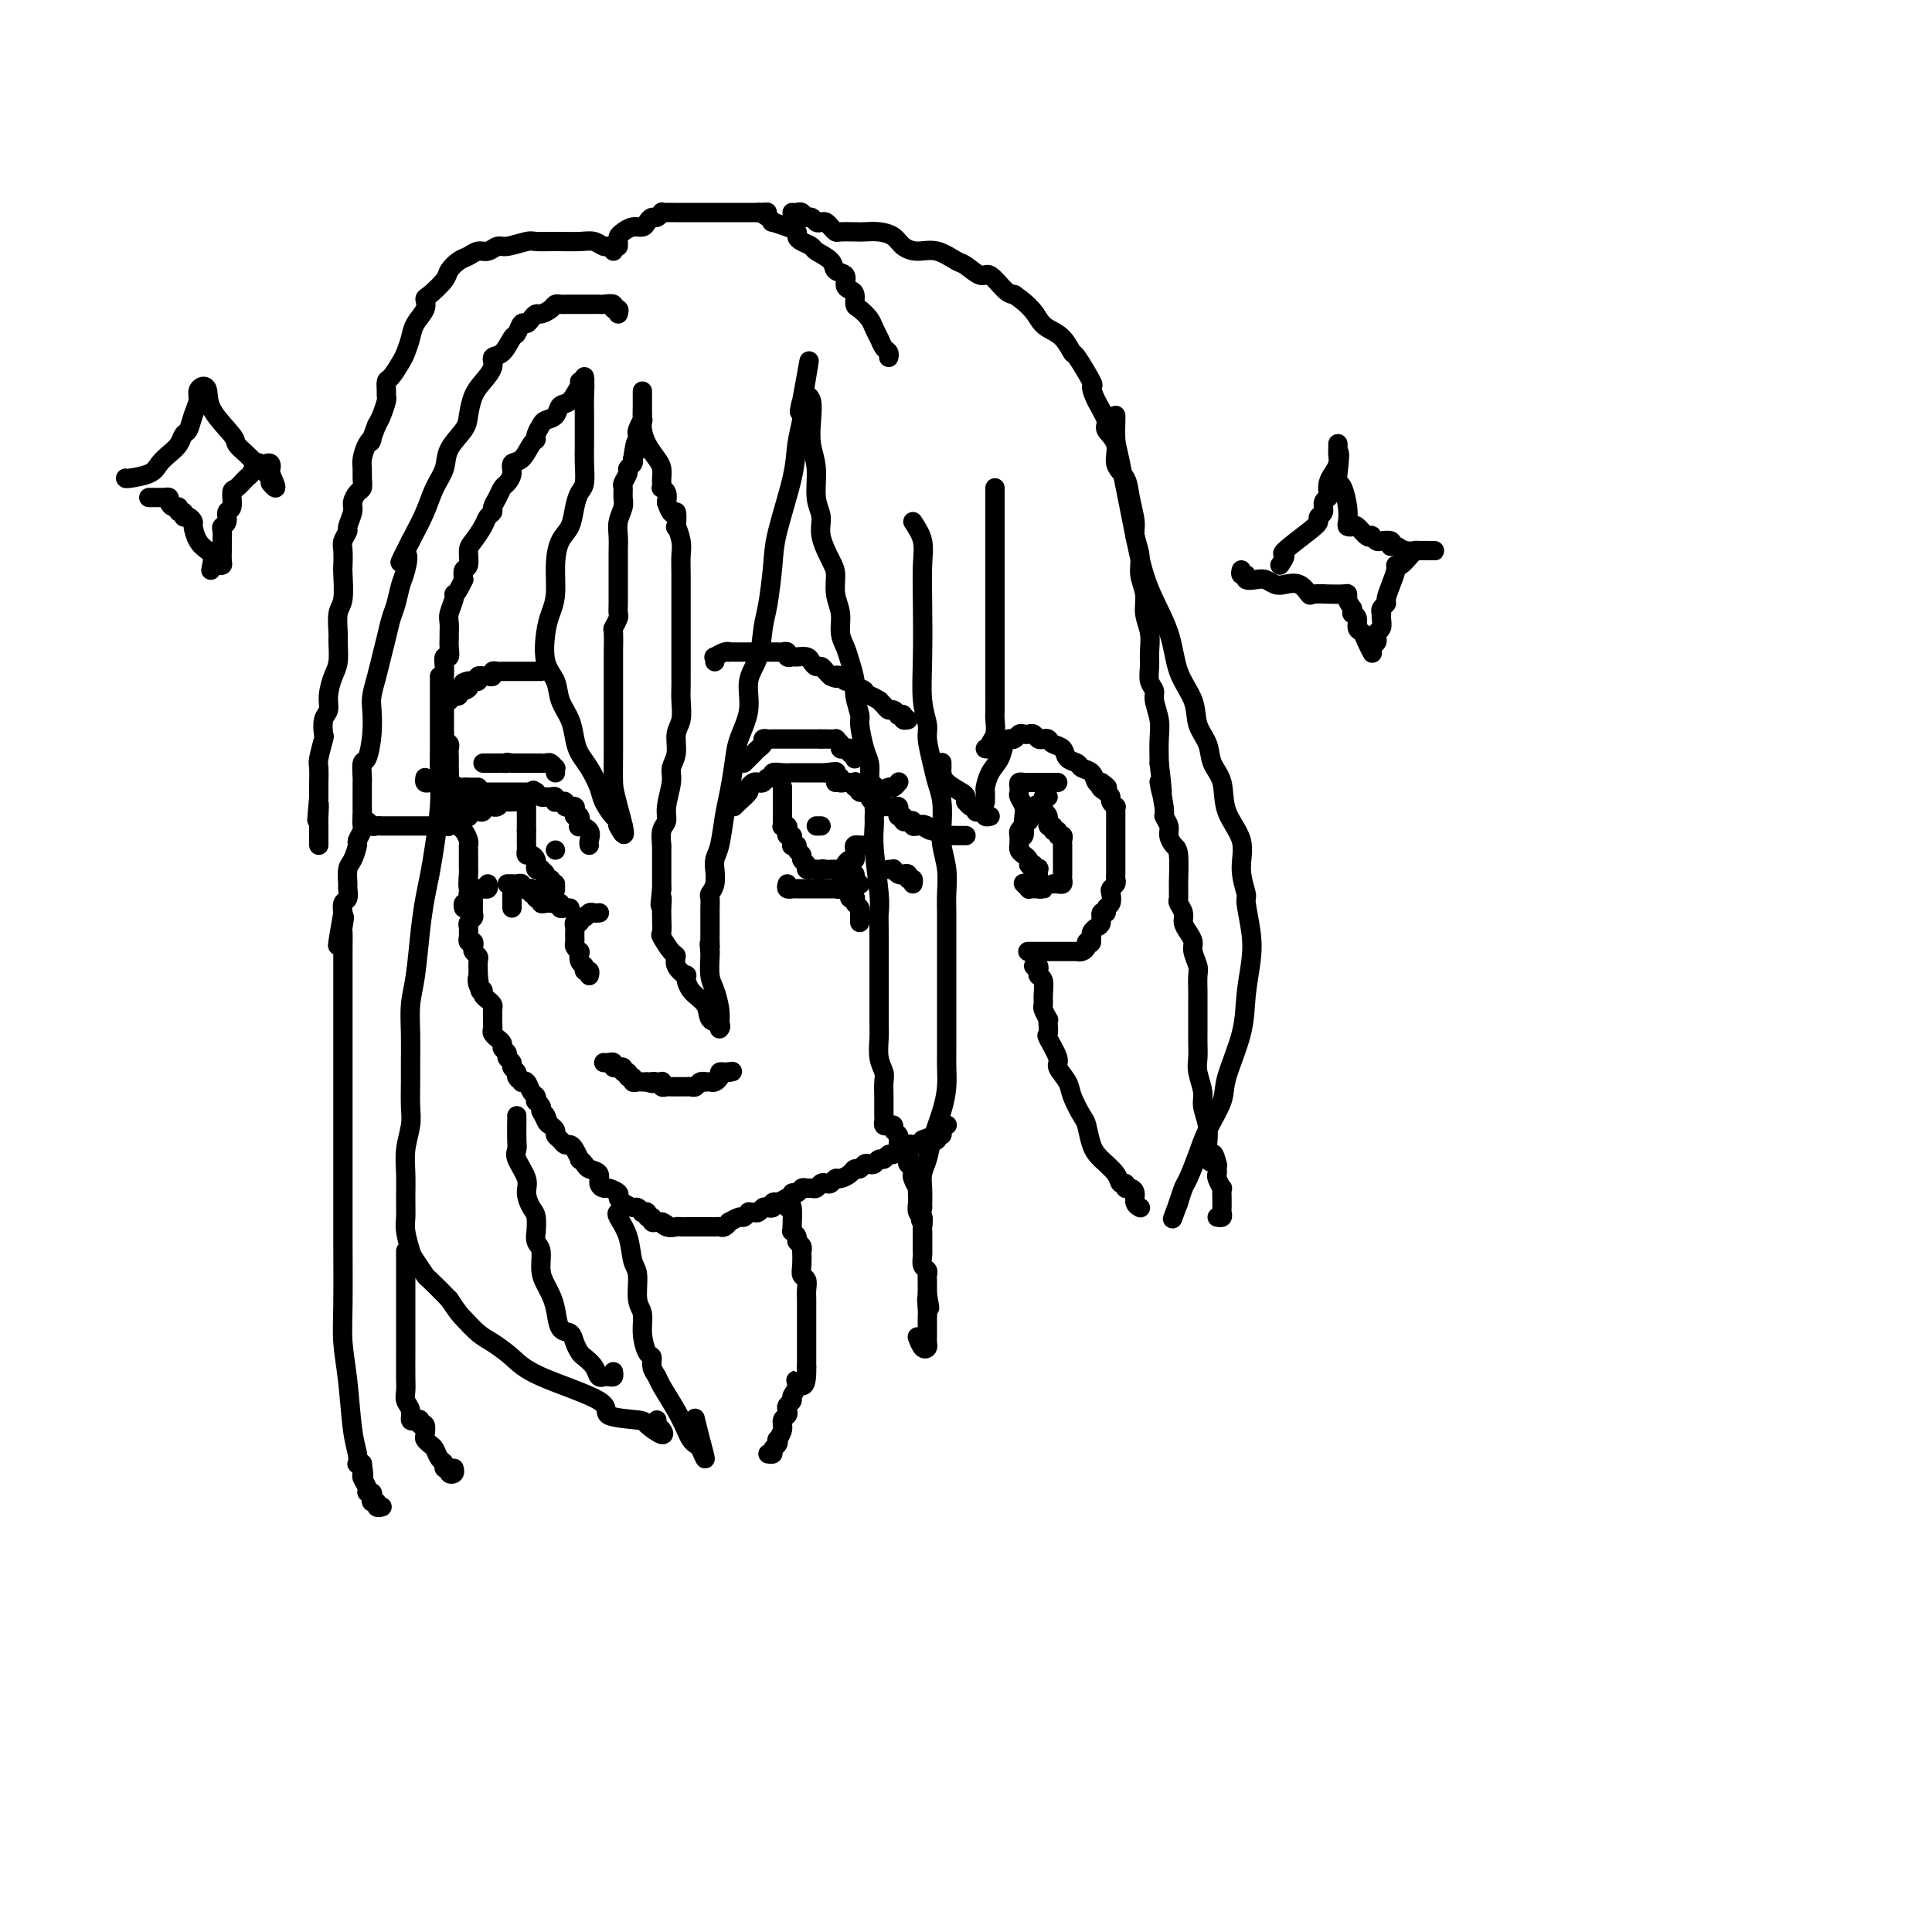 <svg viewBox='0 0 400 400' version='1.1' xmlns='http://www.w3.org/2000/svg' xmlns:xlink='http://www.w3.org/1999/xlink'><g fill='none' stroke='#000000' stroke-width='4' stroke-linecap='round' stroke-linejoin='round'><path d='M121,78c0.068,0.396 0.135,0.792 0,1c-0.135,0.208 -0.474,0.227 -1,1c-0.526,0.773 -1.240,2.300 -2,3c-0.760,0.700 -1.567,0.572 -2,1c-0.433,0.428 -0.494,1.410 -1,2c-0.506,0.590 -1.458,0.786 -2,1c-0.542,0.214 -0.672,0.446 -1,1c-0.328,0.554 -0.852,1.429 -1,2c-0.148,0.571 0.080,0.838 0,1c-0.080,0.162 -0.469,0.218 -1,1c-0.531,0.782 -1.203,2.289 -2,3c-0.797,0.711 -1.719,0.627 -2,1c-0.281,0.373 0.078,1.203 0,2c-0.078,0.797 -0.594,1.562 -1,2c-0.406,0.438 -0.700,0.551 -1,1c-0.300,0.449 -0.604,1.236 -1,2c-0.396,0.764 -0.883,1.507 -1,2c-0.117,0.493 0.136,0.735 0,1c-0.136,0.265 -0.662,0.551 -1,1c-0.338,0.449 -0.486,1.061 -1,2c-0.514,0.939 -1.392,2.205 -2,3c-0.608,0.795 -0.947,1.120 -1,2c-0.053,0.880 0.178,2.314 0,3c-0.178,0.686 -0.765,0.625 -1,1c-0.235,0.375 -0.117,1.188 0,2'/><path d='M96,120c-1.707,3.600 -1.974,3.101 -2,3c-0.026,-0.101 0.189,0.196 0,1c-0.189,0.804 -0.783,2.116 -1,3c-0.217,0.884 -0.057,1.341 0,2c0.057,0.659 0.012,1.520 0,2c-0.012,0.480 0.011,0.579 0,1c-0.011,0.421 -0.056,1.163 0,2c0.056,0.837 0.211,1.767 0,2c-0.211,0.233 -0.789,-0.232 -1,0c-0.211,0.232 -0.057,1.162 0,2c0.057,0.838 0.015,1.586 0,2c-0.015,0.414 -0.004,0.495 0,1c0.004,0.505 0.001,1.436 0,2c-0.001,0.564 -0.000,0.762 0,1c0.000,0.238 0.000,0.515 0,1c-0.000,0.485 0.000,1.176 0,2c-0.000,0.824 -0.001,1.779 0,2c0.001,0.221 0.004,-0.291 0,0c-0.004,0.291 -0.015,1.386 0,2c0.015,0.614 0.057,0.745 0,1c-0.057,0.255 -0.211,0.632 0,1c0.211,0.368 0.789,0.728 1,1c0.211,0.272 0.057,0.458 0,1c-0.057,0.542 -0.016,1.441 0,2c0.016,0.559 0.008,0.779 0,1c-0.008,0.221 -0.016,0.444 0,1c0.016,0.556 0.057,1.445 0,2c-0.057,0.555 -0.211,0.778 0,1c0.211,0.222 0.788,0.444 1,1c0.212,0.556 0.061,1.444 0,2c-0.061,0.556 -0.030,0.778 0,1'/><path d='M94,166c0.533,4.467 0.864,1.634 1,1c0.136,-0.634 0.075,0.929 0,2c-0.075,1.071 -0.164,1.649 0,2c0.164,0.351 0.580,0.474 1,1c0.420,0.526 0.845,1.454 1,2c0.155,0.546 0.042,0.710 0,1c-0.042,0.290 -0.011,0.705 0,1c0.011,0.295 0.002,0.469 0,1c-0.002,0.531 0.003,1.419 0,2c-0.003,0.581 -0.015,0.856 0,1c0.015,0.144 0.057,0.156 0,1c-0.057,0.844 -0.212,2.520 0,3c0.212,0.480 0.790,-0.236 1,0c0.210,0.236 0.053,1.425 0,2c-0.053,0.575 0.000,0.535 0,1c-0.000,0.465 -0.053,1.434 0,2c0.053,0.566 0.211,0.729 0,1c-0.211,0.271 -0.789,0.651 -1,1c-0.211,0.349 -0.053,0.667 0,1c0.053,0.333 0.000,0.681 0,1c-0.000,0.319 0.051,0.610 0,1c-0.051,0.390 -0.206,0.878 0,1c0.206,0.122 0.773,-0.123 1,0c0.227,0.123 0.113,0.614 0,1c-0.113,0.386 -0.227,0.667 0,1c0.227,0.333 0.793,0.716 1,1c0.207,0.284 0.056,0.468 0,1c-0.056,0.532 -0.015,1.413 0,2c0.015,0.587 0.004,0.882 0,1c-0.004,0.118 -0.002,0.059 0,0'/><path d='M99,202c0.791,5.748 0.267,2.117 0,1c-0.267,-1.117 -0.278,0.278 0,1c0.278,0.722 0.845,0.769 1,1c0.155,0.231 -0.102,0.644 0,1c0.102,0.356 0.563,0.655 1,1c0.437,0.345 0.849,0.736 1,1c0.151,0.264 0.041,0.399 0,1c-0.041,0.601 -0.012,1.666 0,2c0.012,0.334 0.007,-0.064 0,0c-0.007,0.064 -0.017,0.591 0,1c0.017,0.409 0.061,0.701 0,1c-0.061,0.299 -0.228,0.605 0,1c0.228,0.395 0.850,0.879 1,1c0.150,0.121 -0.171,-0.122 0,0c0.171,0.122 0.835,0.610 1,1c0.165,0.390 -0.167,0.682 0,1c0.167,0.318 0.833,0.663 1,1c0.167,0.337 -0.167,0.668 0,1c0.167,0.332 0.833,0.667 1,1c0.167,0.333 -0.166,0.664 0,1c0.166,0.336 0.832,0.677 1,1c0.168,0.323 -0.162,0.629 0,1c0.162,0.371 0.818,0.806 1,1c0.182,0.194 -0.109,0.147 0,0c0.109,-0.147 0.617,-0.394 1,0c0.383,0.394 0.642,1.429 1,2c0.358,0.571 0.814,0.678 1,1c0.186,0.322 0.101,0.860 0,1c-0.101,0.140 -0.220,-0.116 0,0c0.220,0.116 0.777,0.605 1,1c0.223,0.395 0.111,0.698 0,1'/><path d='M112,230c2.255,4.515 1.393,1.801 1,1c-0.393,-0.801 -0.316,0.310 0,1c0.316,0.690 0.872,0.958 1,1c0.128,0.042 -0.173,-0.143 0,0c0.173,0.143 0.820,0.612 1,1c0.180,0.388 -0.107,0.694 0,1c0.107,0.306 0.607,0.612 1,1c0.393,0.388 0.679,0.860 1,1c0.321,0.140 0.678,-0.051 1,0c0.322,0.051 0.610,0.342 1,1c0.390,0.658 0.883,1.681 1,2c0.117,0.319 -0.141,-0.066 0,0c0.141,0.066 0.682,0.582 1,1c0.318,0.418 0.413,0.738 1,1c0.587,0.262 1.668,0.465 2,1c0.332,0.535 -0.083,1.400 0,2c0.083,0.600 0.665,0.934 1,1c0.335,0.066 0.422,-0.136 1,0c0.578,0.136 1.646,0.610 2,1c0.354,0.390 -0.006,0.697 0,1c0.006,0.303 0.379,0.603 1,1c0.621,0.397 1.491,0.890 2,1c0.509,0.110 0.657,-0.163 1,0c0.343,0.163 0.880,0.761 1,1c0.120,0.239 -0.179,0.120 0,0c0.179,-0.120 0.836,-0.243 1,0c0.164,0.243 -0.163,0.850 0,1c0.163,0.150 0.817,-0.156 1,0c0.183,0.156 -0.105,0.773 0,1c0.105,0.227 0.601,0.065 1,0c0.399,-0.065 0.699,-0.032 1,0'/><path d='M137,253c1.825,1.022 0.388,0.078 0,0c-0.388,-0.078 0.273,0.711 1,1c0.727,0.289 1.518,0.077 2,0c0.482,-0.077 0.654,-0.021 1,0c0.346,0.021 0.866,0.006 1,0c0.134,-0.006 -0.118,-0.001 0,0c0.118,0.001 0.605,0.000 1,0c0.395,-0.000 0.697,-0.000 1,0c0.303,0.000 0.606,0.000 1,0c0.394,-0.000 0.879,-0.000 1,0c0.121,0.000 -0.123,0.001 0,0c0.123,-0.001 0.612,-0.004 1,0c0.388,0.004 0.677,0.016 1,0c0.323,-0.016 0.682,-0.061 1,0c0.318,0.061 0.596,0.228 1,0c0.404,-0.228 0.935,-0.849 1,-1c0.065,-0.151 -0.337,0.170 0,0c0.337,-0.170 1.414,-0.830 2,-1c0.586,-0.170 0.682,0.152 1,0c0.318,-0.152 0.859,-0.776 1,-1c0.141,-0.224 -0.117,-0.046 0,0c0.117,0.046 0.610,-0.039 1,0c0.390,0.039 0.678,0.203 1,0c0.322,-0.203 0.677,-0.773 1,-1c0.323,-0.227 0.612,-0.112 1,0c0.388,0.112 0.874,0.223 1,0c0.126,-0.223 -0.107,-0.778 0,-1c0.107,-0.222 0.553,-0.111 1,0'/><path d='M161,249c2.245,-1.017 1.858,-1.061 2,-1c0.142,0.061 0.811,0.227 1,0c0.189,-0.227 -0.104,-0.846 0,-1c0.104,-0.154 0.605,0.156 1,0c0.395,-0.156 0.683,-0.777 1,-1c0.317,-0.223 0.662,-0.046 1,0c0.338,0.046 0.668,-0.039 1,0c0.332,0.039 0.667,0.203 1,0c0.333,-0.203 0.666,-0.772 1,-1c0.334,-0.228 0.671,-0.116 1,0c0.329,0.116 0.652,0.237 1,0c0.348,-0.237 0.723,-0.833 1,-1c0.277,-0.167 0.455,0.095 1,0c0.545,-0.095 1.455,-0.548 2,-1c0.545,-0.452 0.723,-0.905 1,-1c0.277,-0.095 0.651,0.167 1,0c0.349,-0.167 0.671,-0.762 1,-1c0.329,-0.238 0.666,-0.121 1,0c0.334,0.121 0.667,0.244 1,0c0.333,-0.244 0.667,-0.854 1,-1c0.333,-0.146 0.667,0.172 1,0c0.333,-0.172 0.667,-0.834 1,-1c0.333,-0.166 0.667,0.166 1,0c0.333,-0.166 0.666,-0.829 1,-1c0.334,-0.171 0.668,0.150 1,0c0.332,-0.150 0.663,-0.772 1,-1c0.337,-0.228 0.679,-0.064 1,0c0.321,0.064 0.622,0.027 1,0c0.378,-0.027 0.832,-0.046 1,0c0.168,0.046 0.048,0.156 0,0c-0.048,-0.156 -0.024,-0.578 0,-1'/><path d='M191,236c5.029,-2.028 2.600,-0.599 2,0c-0.600,0.599 0.628,0.367 1,0c0.372,-0.367 -0.110,-0.869 0,-1c0.110,-0.131 0.814,0.109 1,0c0.186,-0.109 -0.146,-0.565 0,-1c0.146,-0.435 0.770,-0.848 1,-1c0.230,-0.152 0.066,-0.043 0,0c-0.066,0.043 -0.033,0.022 0,0'/><path d='M152,167c0.190,-0.219 0.379,-0.437 1,-1c0.621,-0.563 1.672,-1.470 2,-2c0.328,-0.530 -0.067,-0.682 0,-1c0.067,-0.318 0.597,-0.802 1,-1c0.403,-0.198 0.681,-0.109 1,0c0.319,0.109 0.679,0.240 1,0c0.321,-0.240 0.601,-0.849 1,-1c0.399,-0.151 0.915,0.156 1,0c0.085,-0.156 -0.262,-0.774 0,-1c0.262,-0.226 1.135,-0.061 2,0c0.865,0.061 1.724,0.016 2,0c0.276,-0.016 -0.032,-0.004 0,0c0.032,0.004 0.403,0.001 1,0c0.597,-0.001 1.420,-0.000 2,0c0.580,0.000 0.918,0.000 1,0c0.082,-0.000 -0.093,-0.000 0,0c0.093,0.000 0.455,0.000 1,0c0.545,-0.000 1.272,-0.000 2,0'/><path d='M171,160c2.614,-0.369 2.150,-0.291 2,0c-0.150,0.291 0.014,0.796 0,1c-0.014,0.204 -0.207,0.108 0,0c0.207,-0.108 0.812,-0.226 1,0c0.188,0.226 -0.042,0.797 0,1c0.042,0.203 0.355,0.039 1,0c0.645,-0.039 1.621,0.046 2,0c0.379,-0.046 0.162,-0.223 0,0c-0.162,0.223 -0.268,0.847 0,1c0.268,0.153 0.912,-0.165 1,0c0.088,0.165 -0.379,0.814 0,1c0.379,0.186 1.603,-0.090 2,0c0.397,0.090 -0.034,0.546 0,1c0.034,0.454 0.534,0.906 1,1c0.466,0.094 0.898,-0.171 1,0c0.102,0.171 -0.127,0.777 0,1c0.127,0.223 0.609,0.062 1,0c0.391,-0.062 0.692,-0.027 1,0c0.308,0.027 0.622,0.045 1,0c0.378,-0.045 0.818,-0.152 1,0c0.182,0.152 0.104,0.563 0,1c-0.104,0.437 -0.234,0.901 0,1c0.234,0.099 0.832,-0.166 1,0c0.168,0.166 -0.096,0.762 0,1c0.096,0.238 0.551,0.116 1,0c0.449,-0.116 0.894,-0.227 1,0c0.106,0.227 -0.125,0.792 0,1c0.125,0.208 0.607,0.059 1,0c0.393,-0.059 0.696,-0.030 1,0'/><path d='M191,171c3.046,1.718 0.663,0.513 0,0c-0.663,-0.513 0.396,-0.335 1,0c0.604,0.335 0.753,0.825 1,1c0.247,0.175 0.591,0.033 1,0c0.409,-0.033 0.883,0.044 1,0c0.117,-0.044 -0.124,-0.208 0,0c0.124,0.208 0.611,0.788 1,1c0.389,0.212 0.679,0.057 1,0c0.321,-0.057 0.674,-0.015 1,0c0.326,0.015 0.626,0.004 1,0c0.374,-0.004 0.821,-0.001 1,0c0.179,0.001 0.089,0.001 0,0'/><path d='M162,163c-0.000,0.333 -0.000,0.667 0,1c0.000,0.333 0.000,0.667 0,1c-0.000,0.333 -0.000,0.666 0,1c0.000,0.334 0.000,0.667 0,1c-0.000,0.333 -0.001,0.664 0,1c0.001,0.336 0.004,0.678 0,1c-0.004,0.322 -0.015,0.625 0,1c0.015,0.375 0.056,0.822 0,1c-0.056,0.178 -0.207,0.085 0,0c0.207,-0.085 0.773,-0.164 1,0c0.227,0.164 0.114,0.569 0,1c-0.114,0.431 -0.228,0.886 0,1c0.228,0.114 0.797,-0.114 1,0c0.203,0.114 0.039,0.569 0,1c-0.039,0.431 0.046,0.836 0,1c-0.046,0.164 -0.224,0.085 0,0c0.224,-0.085 0.849,-0.178 1,0c0.151,0.178 -0.171,0.626 0,1c0.171,0.374 0.834,0.675 1,1c0.166,0.325 -0.167,0.676 0,1c0.167,0.324 0.832,0.623 1,1c0.168,0.377 -0.161,0.833 0,1c0.161,0.167 0.813,0.045 1,0c0.187,-0.045 -0.089,-0.013 0,0c0.089,0.013 0.545,0.006 1,0'/><path d='M169,180c0.951,0.774 0.828,0.207 1,0c0.172,-0.207 0.637,-0.056 1,0c0.363,0.056 0.623,0.016 1,0c0.377,-0.016 0.871,-0.007 1,0c0.129,0.007 -0.106,0.012 0,0c0.106,-0.012 0.554,-0.041 1,0c0.446,0.041 0.890,0.150 1,0c0.110,-0.150 -0.114,-0.561 0,-1c0.114,-0.439 0.567,-0.905 1,-1c0.433,-0.095 0.847,0.181 1,0c0.153,-0.181 0.045,-0.819 0,-1c-0.045,-0.181 -0.027,0.095 0,0c0.027,-0.095 0.065,-0.561 0,-1c-0.065,-0.439 -0.231,-0.850 0,-1c0.231,-0.150 0.860,-0.040 1,0c0.140,0.040 -0.210,0.011 0,0c0.210,-0.011 0.980,-0.003 1,0c0.020,0.003 -0.708,0.001 -1,0c-0.292,-0.001 -0.146,-0.000 0,0'/><path d='M163,183c-0.120,0.423 -0.241,0.845 0,1c0.241,0.155 0.843,0.041 1,0c0.157,-0.041 -0.130,-0.011 0,0c0.130,0.011 0.679,0.003 1,0c0.321,-0.003 0.415,-0.001 1,0c0.585,0.001 1.662,0.000 2,0c0.338,-0.000 -0.065,-0.000 0,0c0.065,0.000 0.596,0.000 1,0c0.404,-0.000 0.682,-0.000 1,0c0.318,0.000 0.678,0.001 1,0c0.322,-0.001 0.607,-0.004 1,0c0.393,0.004 0.893,0.015 1,0c0.107,-0.015 -0.179,-0.057 0,0c0.179,0.057 0.821,0.211 1,0c0.179,-0.211 -0.107,-0.789 0,-1c0.107,-0.211 0.606,-0.057 1,0c0.394,0.057 0.684,0.016 1,0c0.316,-0.016 0.658,-0.008 1,0'/><path d='M177,183c2.166,0.045 0.581,0.156 0,0c-0.581,-0.156 -0.156,-0.581 0,-1c0.156,-0.419 0.045,-0.834 0,-1c-0.045,-0.166 -0.022,-0.083 0,0'/><path d='M154,158c0.331,-0.334 0.662,-0.668 1,-1c0.338,-0.332 0.682,-0.663 1,-1c0.318,-0.337 0.611,-0.679 1,-1c0.389,-0.321 0.874,-0.622 1,-1c0.126,-0.378 -0.107,-0.833 0,-1c0.107,-0.167 0.553,-0.045 1,0c0.447,0.045 0.893,0.012 1,0c0.107,-0.012 -0.125,-0.003 0,0c0.125,0.003 0.607,0.001 1,0c0.393,-0.001 0.696,-0.000 1,0c0.304,0.000 0.610,0.000 1,0c0.390,-0.000 0.865,-0.000 1,0c0.135,0.000 -0.070,0.000 0,0c0.070,-0.000 0.414,-0.000 1,0c0.586,0.000 1.414,0.000 2,0c0.586,-0.000 0.930,-0.000 1,0c0.070,0.000 -0.135,0.000 0,0c0.135,-0.000 0.610,-0.000 1,0c0.390,0.000 0.695,0.000 1,0'/><path d='M170,153c1.653,0.001 1.284,0.003 1,0c-0.284,-0.003 -0.483,-0.011 0,0c0.483,0.011 1.649,0.042 2,0c0.351,-0.042 -0.112,-0.156 0,0c0.112,0.156 0.800,0.582 1,1c0.200,0.418 -0.086,0.829 0,1c0.086,0.171 0.545,0.102 1,0c0.455,-0.102 0.907,-0.238 1,0c0.093,0.238 -0.171,0.848 0,1c0.171,0.152 0.778,-0.155 1,0c0.222,0.155 0.060,0.773 0,1c-0.060,0.227 -0.017,0.065 0,0c0.017,-0.065 0.009,-0.032 0,0'/><path d='M148,137c0.052,-0.453 0.104,-0.906 0,-1c-0.104,-0.094 -0.365,0.171 0,0c0.365,-0.171 1.355,-0.778 2,-1c0.645,-0.222 0.946,-0.060 1,0c0.054,0.060 -0.140,0.016 0,0c0.140,-0.016 0.615,-0.004 1,0c0.385,0.004 0.681,0.001 1,0c0.319,-0.001 0.663,-0.000 1,0c0.337,0.000 0.667,0.000 1,0c0.333,-0.000 0.667,-0.000 1,0c0.333,0.000 0.663,0.000 1,0c0.337,-0.000 0.682,-0.000 1,0c0.318,0.000 0.610,0.000 1,0c0.390,-0.000 0.879,-0.001 1,0c0.121,0.001 -0.126,0.004 0,0c0.126,-0.004 0.626,-0.015 1,0c0.374,0.015 0.624,0.057 1,0c0.376,-0.057 0.878,-0.212 1,0c0.122,0.212 -0.136,0.792 0,1c0.136,0.208 0.666,0.046 1,0c0.334,-0.046 0.471,0.025 1,0c0.529,-0.025 1.451,-0.147 2,0c0.549,0.147 0.724,0.564 1,1c0.276,0.436 0.651,0.890 1,1c0.349,0.110 0.671,-0.124 1,0c0.329,0.124 0.665,0.607 1,1c0.335,0.393 0.667,0.697 1,1'/><path d='M172,140c1.725,0.791 1.038,0.267 1,0c-0.038,-0.267 0.572,-0.279 1,0c0.428,0.279 0.675,0.849 1,1c0.325,0.151 0.730,-0.118 1,0c0.270,0.118 0.406,0.624 1,1c0.594,0.376 1.647,0.622 2,1c0.353,0.378 0.007,0.889 0,1c-0.007,0.111 0.327,-0.176 1,0c0.673,0.176 1.686,0.817 2,1c0.314,0.183 -0.069,-0.091 0,0c0.069,0.091 0.592,0.546 1,1c0.408,0.454 0.702,0.905 1,1c0.298,0.095 0.601,-0.167 1,0c0.399,0.167 0.895,0.763 1,1c0.105,0.237 -0.182,0.116 0,0c0.182,-0.116 0.832,-0.227 1,0c0.168,0.227 -0.147,0.792 0,1c0.147,0.208 0.756,0.059 1,0c0.244,-0.059 0.122,-0.030 0,0'/><path d='M122,175c-0.060,-0.231 -0.120,-0.462 0,-1c0.120,-0.538 0.421,-1.383 0,-2c-0.421,-0.617 -1.563,-1.005 -2,-1c-0.437,0.005 -0.169,0.404 0,0c0.169,-0.404 0.237,-1.611 0,-2c-0.237,-0.389 -0.780,0.039 -1,0c-0.220,-0.039 -0.115,-0.545 0,-1c0.115,-0.455 0.242,-0.858 0,-1c-0.242,-0.142 -0.852,-0.024 -1,0c-0.148,0.024 0.167,-0.046 0,0c-0.167,0.046 -0.815,0.210 -1,0c-0.185,-0.210 0.095,-0.792 0,-1c-0.095,-0.208 -0.564,-0.042 -1,0c-0.436,0.042 -0.838,-0.042 -1,0c-0.162,0.042 -0.085,0.208 0,0c0.085,-0.208 0.177,-0.791 0,-1c-0.177,-0.209 -0.625,-0.046 -1,0c-0.375,0.046 -0.678,-0.026 -1,0c-0.322,0.026 -0.663,0.150 -1,0c-0.337,-0.150 -0.668,-0.575 -1,-1'/><path d='M111,164c-1.344,-0.774 -0.205,-0.207 0,0c0.205,0.207 -0.523,0.056 -1,0c-0.477,-0.056 -0.701,-0.015 -1,0c-0.299,0.015 -0.671,0.004 -1,0c-0.329,-0.004 -0.613,-0.001 -1,0c-0.387,0.001 -0.877,0.000 -1,0c-0.123,-0.000 0.121,-0.000 0,0c-0.121,0.000 -0.606,0.000 -1,0c-0.394,-0.000 -0.697,-0.000 -1,0c-0.303,0.000 -0.606,0.000 -1,0c-0.394,-0.000 -0.879,-0.000 -1,0c-0.121,0.000 0.123,0.000 0,0c-0.123,-0.000 -0.611,-0.001 -1,0c-0.389,0.001 -0.679,0.004 -1,0c-0.321,-0.004 -0.675,-0.015 -1,0c-0.325,0.015 -0.623,0.056 -1,0c-0.377,-0.056 -0.832,-0.207 -1,0c-0.168,0.207 -0.048,0.774 0,1c0.048,0.226 0.024,0.113 0,0'/><path d='M109,166c0.000,0.446 0.000,0.893 0,1c0.000,0.107 0.000,-0.125 0,0c0.000,0.125 -0.000,0.607 0,1c0.000,0.393 -0.000,0.696 0,1c0.000,0.304 0.000,0.607 0,1c-0.000,0.393 -0.000,0.875 0,1c0.000,0.125 0.000,-0.107 0,0c0.000,0.107 0.000,0.554 0,1'/><path d='M109,172c0.000,1.111 0.000,0.889 0,1c-0.000,0.111 -0.001,0.556 0,1c0.001,0.444 0.003,0.889 0,1c-0.003,0.111 -0.011,-0.111 0,0c0.011,0.111 0.041,0.556 0,1c-0.041,0.444 -0.154,0.889 0,1c0.154,0.111 0.576,-0.110 1,0c0.424,0.110 0.850,0.551 1,1c0.150,0.449 0.025,0.904 0,1c-0.025,0.096 0.050,-0.168 0,0c-0.050,0.168 -0.225,0.767 0,1c0.225,0.233 0.848,0.100 1,0c0.152,-0.100 -0.169,-0.168 0,0c0.169,0.168 0.829,0.571 1,1c0.171,0.429 -0.146,0.885 0,1c0.146,0.115 0.756,-0.110 1,0c0.244,0.110 0.122,0.555 0,1'/><path d='M114,183c1.000,1.643 1.000,0.250 1,0c-0.000,-0.250 0.000,0.643 0,1c0.000,0.357 0.000,0.179 0,0'/><path d='M105,183c0.444,0.002 0.888,0.004 1,0c0.112,-0.004 -0.110,-0.015 0,0c0.110,0.015 0.550,0.057 1,0c0.450,-0.057 0.909,-0.212 1,0c0.091,0.212 -0.187,0.793 0,1c0.187,0.207 0.838,0.042 1,0c0.162,-0.042 -0.167,0.040 0,0c0.167,-0.040 0.828,-0.203 1,0c0.172,0.203 -0.146,0.771 0,1c0.146,0.229 0.756,0.118 1,0c0.244,-0.118 0.121,-0.242 0,0c-0.121,0.242 -0.240,0.849 0,1c0.240,0.151 0.838,-0.156 1,0c0.162,0.156 -0.111,0.774 0,1c0.111,0.226 0.607,0.061 1,0c0.393,-0.061 0.684,-0.017 1,0c0.316,0.017 0.658,0.009 1,0'/><path d='M115,187c1.483,0.635 0.191,0.223 0,0c-0.191,-0.223 0.720,-0.256 1,0c0.280,0.256 -0.069,0.801 0,1c0.069,0.199 0.557,0.054 1,0c0.443,-0.054 0.841,-0.015 1,0c0.159,0.015 0.080,0.008 0,0'/><path d='M124,189c0.089,-0.008 0.178,-0.016 0,0c-0.178,0.016 -0.622,0.056 -1,0c-0.378,-0.056 -0.689,-0.207 -1,0c-0.311,0.207 -0.623,0.773 -1,1c-0.377,0.227 -0.819,0.116 -1,0c-0.181,-0.116 -0.101,-0.237 0,0c0.101,0.237 0.223,0.833 0,1c-0.223,0.167 -0.792,-0.096 -1,0c-0.208,0.096 -0.056,0.551 0,1c0.056,0.449 0.014,0.894 0,1c-0.014,0.106 -0.001,-0.126 0,0c0.001,0.126 -0.010,0.611 0,1c0.010,0.389 0.041,0.682 0,1c-0.041,0.318 -0.155,0.662 0,1c0.155,0.338 0.577,0.669 1,1'/><path d='M120,197c0.172,0.664 0.102,-0.177 0,0c-0.102,0.177 -0.238,1.372 0,2c0.238,0.628 0.848,0.690 1,1c0.152,0.310 -0.155,0.866 0,1c0.155,0.134 0.773,-0.156 1,0c0.227,0.156 0.065,0.759 0,1c-0.065,0.241 -0.032,0.121 0,0'/><path d='M125,220c0.301,0.031 0.601,0.061 1,0c0.399,-0.061 0.896,-0.214 1,0c0.104,0.214 -0.183,0.793 0,1c0.183,0.207 0.838,0.040 1,0c0.162,-0.040 -0.168,0.046 0,0c0.168,-0.046 0.834,-0.224 1,0c0.166,0.224 -0.166,0.848 0,1c0.166,0.152 0.832,-0.170 1,0c0.168,0.170 -0.161,0.830 0,1c0.161,0.170 0.813,-0.151 1,0c0.187,0.151 -0.091,0.772 0,1c0.091,0.228 0.550,0.061 1,0c0.450,-0.061 0.890,-0.016 1,0c0.110,0.016 -0.112,0.005 0,0c0.112,-0.005 0.556,-0.002 1,0'/><path d='M134,224c1.574,0.620 1.009,0.170 1,0c-0.009,-0.170 0.536,-0.060 1,0c0.464,0.060 0.845,0.069 1,0c0.155,-0.069 0.083,-0.215 0,0c-0.083,0.215 -0.177,0.790 0,1c0.177,0.210 0.626,0.056 1,0c0.374,-0.056 0.674,-0.015 1,0c0.326,0.015 0.679,0.004 1,0c0.321,-0.004 0.611,0.000 1,0c0.389,-0.000 0.877,-0.004 1,0c0.123,0.004 -0.121,0.015 0,0c0.121,-0.015 0.606,-0.057 1,0c0.394,0.057 0.697,0.211 1,0c0.303,-0.211 0.606,-0.788 1,-1c0.394,-0.212 0.880,-0.060 1,0c0.120,0.060 -0.126,0.026 0,0c0.126,-0.026 0.625,-0.046 1,0c0.375,0.046 0.626,0.157 1,0c0.374,-0.157 0.870,-0.581 1,-1c0.130,-0.419 -0.106,-0.834 0,-1c0.106,-0.166 0.553,-0.083 1,0'/><path d='M150,222c2.711,-0.311 1.489,-0.089 1,0c-0.489,0.089 -0.244,0.044 0,0'/><path d='M115,160c-0.025,-0.453 -0.049,-0.906 0,-1c0.049,-0.094 0.172,0.171 0,0c-0.172,-0.171 -0.639,-0.778 -1,-1c-0.361,-0.222 -0.618,-0.060 -1,0c-0.382,0.060 -0.890,0.016 -1,0c-0.110,-0.016 0.178,-0.004 0,0c-0.178,0.004 -0.821,0.001 -1,0c-0.179,-0.001 0.107,-0.000 0,0c-0.107,0.000 -0.607,0.000 -1,0c-0.393,-0.000 -0.680,-0.000 -1,0c-0.320,0.000 -0.673,0.000 -1,0c-0.327,-0.000 -0.626,-0.000 -1,0c-0.374,0.000 -0.821,0.000 -1,0c-0.179,-0.000 -0.089,-0.000 0,0'/><path d='M106,158c-1.570,-0.309 -0.994,-0.083 -1,0c-0.006,0.083 -0.593,0.022 -1,0c-0.407,-0.022 -0.635,-0.006 -1,0c-0.365,0.006 -0.869,0.002 -1,0c-0.131,-0.002 0.109,-0.000 0,0c-0.109,0.000 -0.568,0.000 -1,0c-0.432,-0.000 -0.838,-0.000 -1,0c-0.162,0.000 -0.081,0.000 0,0'/><path d='M107,166c-0.446,0.002 -0.893,0.004 -1,0c-0.107,-0.004 0.125,-0.015 0,0c-0.125,0.015 -0.608,0.057 -1,0c-0.392,-0.057 -0.693,-0.211 -1,0c-0.307,0.211 -0.621,0.789 -1,1c-0.379,0.211 -0.824,0.056 -1,0c-0.176,-0.056 -0.085,-0.011 0,0c0.085,0.011 0.163,-0.011 0,0c-0.163,0.011 -0.568,0.054 -1,0c-0.432,-0.054 -0.890,-0.207 -1,0c-0.110,0.207 0.129,0.774 0,1c-0.129,0.226 -0.626,0.112 -1,0c-0.374,-0.112 -0.625,-0.223 -1,0c-0.375,0.223 -0.874,0.778 -1,1c-0.126,0.222 0.121,0.111 0,0c-0.121,-0.111 -0.609,-0.222 -1,0c-0.391,0.222 -0.683,0.778 -1,1c-0.317,0.222 -0.658,0.111 -1,0'/><path d='M94,170c-2.246,0.558 -1.361,-0.047 -1,0c0.361,0.047 0.199,0.745 0,1c-0.199,0.255 -0.435,0.068 -1,0c-0.565,-0.068 -1.460,-0.018 -2,0c-0.540,0.018 -0.726,0.005 -1,0c-0.274,-0.005 -0.637,-0.001 -1,0c-0.363,0.001 -0.727,0.000 -1,0c-0.273,-0.000 -0.454,-0.000 -1,0c-0.546,0.000 -1.456,0.000 -2,0c-0.544,-0.000 -0.723,0.000 -1,0c-0.277,-0.000 -0.651,-0.000 -1,0c-0.349,0.000 -0.671,0.001 -1,0c-0.329,-0.001 -0.665,-0.004 -1,0c-0.335,0.004 -0.668,0.015 -1,0c-0.332,-0.015 -0.663,-0.056 -1,0c-0.337,0.056 -0.679,0.207 -1,0c-0.321,-0.207 -0.622,-0.774 -1,-1c-0.378,-0.226 -0.833,-0.112 -1,0c-0.167,0.112 -0.045,0.223 0,0c0.045,-0.223 0.013,-0.778 0,-1c-0.013,-0.222 -0.006,-0.111 0,0'/><path d='M112,139c-0.326,0.000 -0.652,0.000 -1,0c-0.348,-0.000 -0.720,-0.000 -1,0c-0.280,0.000 -0.470,0.000 -1,0c-0.530,-0.000 -1.399,-0.000 -2,0c-0.601,0.000 -0.934,0.000 -1,0c-0.066,-0.000 0.136,-0.001 0,0c-0.136,0.001 -0.610,0.004 -1,0c-0.390,-0.004 -0.696,-0.015 -1,0c-0.304,0.015 -0.607,0.057 -1,0c-0.393,-0.057 -0.875,-0.211 -1,0c-0.125,0.211 0.106,0.788 0,1c-0.106,0.212 -0.549,0.061 -1,0c-0.451,-0.061 -0.908,-0.030 -1,0c-0.092,0.030 0.183,0.061 0,0c-0.183,-0.061 -0.822,-0.212 -1,0c-0.178,0.212 0.106,0.788 0,1c-0.106,0.212 -0.602,0.061 -1,0c-0.398,-0.061 -0.699,-0.030 -1,0'/><path d='M97,141c-2.277,0.471 -0.469,0.648 0,1c0.469,0.352 -0.400,0.878 -1,1c-0.600,0.122 -0.931,-0.160 -1,0c-0.069,0.160 0.125,0.761 0,1c-0.125,0.239 -0.569,0.117 -1,0c-0.431,-0.117 -0.847,-0.227 -1,0c-0.153,0.227 -0.041,0.793 0,1c0.041,0.207 0.011,0.056 0,0c-0.011,-0.056 -0.003,-0.016 0,0c0.003,0.016 0.002,0.008 0,0'/><path d='M173,162c0.331,-0.001 0.662,-0.001 1,0c0.338,0.001 0.682,0.004 1,0c0.318,-0.004 0.611,-0.016 1,0c0.389,0.016 0.873,0.061 1,0c0.127,-0.061 -0.103,-0.226 0,0c0.103,0.226 0.540,0.845 1,1c0.460,0.155 0.945,-0.154 1,0c0.055,0.154 -0.318,0.769 0,1c0.318,0.231 1.328,0.077 2,0c0.672,-0.077 1.007,-0.077 1,0c-0.007,0.077 -0.356,0.231 0,0c0.356,-0.231 1.416,-0.846 2,-1c0.584,-0.154 0.692,0.155 1,0c0.308,-0.155 0.814,-0.774 1,-1c0.186,-0.226 0.050,-0.061 0,0c-0.050,0.061 -0.014,0.017 0,0c0.014,-0.017 0.007,-0.009 0,0'/><path d='M99,163c-0.336,-0.002 -0.671,-0.004 -1,0c-0.329,0.004 -0.651,0.015 -1,0c-0.349,-0.015 -0.723,-0.057 -1,0c-0.277,0.057 -0.455,0.211 -1,0c-0.545,-0.211 -1.455,-0.789 -2,-1c-0.545,-0.211 -0.724,-0.056 -1,0c-0.276,0.056 -0.648,0.011 -1,0c-0.352,-0.011 -0.683,0.011 -1,0c-0.317,-0.011 -0.621,-0.054 -1,0c-0.379,0.054 -0.833,0.207 -1,0c-0.167,-0.207 -0.048,-0.773 0,-1c0.048,-0.227 0.024,-0.113 0,0'/><path d='M101,183c0.089,0.425 0.178,0.850 0,1c-0.178,0.150 -0.622,0.025 -1,0c-0.378,-0.025 -0.690,0.048 -1,0c-0.310,-0.048 -0.618,-0.219 -1,0c-0.382,0.219 -0.838,0.828 -1,1c-0.162,0.172 -0.029,-0.094 0,0c0.029,0.094 -0.045,0.547 0,1c0.045,0.453 0.208,0.905 0,1c-0.208,0.095 -0.787,-0.167 -1,0c-0.213,0.167 -0.061,0.762 0,1c0.061,0.238 0.030,0.119 0,0'/><path d='M106,185c0.000,0.339 0.000,0.679 0,1c0.000,0.321 0.000,0.625 0,1c0.000,0.375 0.000,0.821 0,1c0.000,0.179 0.000,0.089 0,0'/><path d='M184,180c0.447,0.030 0.894,0.059 1,0c0.106,-0.059 -0.130,-0.208 0,0c0.130,0.208 0.627,0.773 1,1c0.373,0.227 0.622,0.117 1,0c0.378,-0.117 0.886,-0.241 1,0c0.114,0.241 -0.165,0.848 0,1c0.165,0.152 0.775,-0.151 1,0c0.225,0.151 0.064,0.758 0,1c-0.064,0.242 -0.032,0.121 0,0'/><path d='M176,185c-0.111,0.416 -0.222,0.832 0,1c0.222,0.168 0.777,0.087 1,0c0.223,-0.087 0.112,-0.182 0,0c-0.112,0.182 -0.226,0.640 0,1c0.226,0.360 0.793,0.622 1,1c0.207,0.378 0.056,0.872 0,1c-0.056,0.128 -0.015,-0.110 0,0c0.015,0.110 0.004,0.568 0,1c-0.004,0.432 -0.001,0.838 0,1c0.001,0.162 0.001,0.081 0,0'/><path d='M170,171c-0.417,0.000 -0.833,0.000 -1,0c-0.167,0.000 -0.083,0.000 0,0'/><path d='M115,176c0.000,0.000 0.000,0.000 0,0c0.000,0.000 0.000,0.000 0,0'/><path d='M120,79c0.423,-0.261 0.845,-0.521 1,0c0.155,0.521 0.042,1.824 0,3c-0.042,1.176 -0.014,2.226 0,4c0.014,1.774 0.015,4.273 0,6c-0.015,1.727 -0.044,2.682 0,4c0.044,1.318 0.163,2.998 0,4c-0.163,1.002 -0.608,1.326 -1,2c-0.392,0.674 -0.731,1.699 -1,3c-0.269,1.301 -0.467,2.879 -1,4c-0.533,1.121 -1.400,1.785 -2,3c-0.600,1.215 -0.933,2.982 -1,5c-0.067,2.018 0.133,4.286 0,6c-0.133,1.714 -0.598,2.874 -1,4c-0.402,1.126 -0.742,2.219 -1,4c-0.258,1.781 -0.434,4.252 0,6c0.434,1.748 1.477,2.775 2,4c0.523,1.225 0.524,2.648 1,4c0.476,1.352 1.427,2.634 2,4c0.573,1.366 0.768,2.816 1,4c0.232,1.184 0.499,2.104 1,3c0.501,0.896 1.234,1.770 2,3c0.766,1.230 1.563,2.817 2,4c0.437,1.183 0.514,1.963 1,3c0.486,1.037 1.382,2.330 2,3c0.618,0.670 0.960,0.716 1,1c0.040,0.284 -0.220,0.807 0,1c0.220,0.193 0.920,0.055 1,0c0.080,-0.055 -0.460,-0.028 -1,0'/><path d='M128,171c2.381,4.601 0.834,-0.898 0,-4c-0.834,-3.102 -0.956,-3.808 -1,-5c-0.044,-1.192 -0.012,-2.871 0,-6c0.012,-3.129 0.003,-7.708 0,-10c-0.003,-2.292 -0.001,-2.299 0,-3c0.001,-0.701 0.001,-2.097 0,-3c-0.001,-0.903 -0.001,-1.312 0,-2c0.001,-0.688 0.004,-1.655 0,-2c-0.004,-0.345 -0.015,-0.066 0,-1c0.015,-0.934 0.057,-3.079 0,-4c-0.057,-0.921 -0.211,-0.619 0,-1c0.211,-0.381 0.789,-1.445 1,-2c0.211,-0.555 0.057,-0.600 0,-1c-0.057,-0.400 -0.015,-1.156 0,-2c0.015,-0.844 0.004,-1.777 0,-2c-0.004,-0.223 -0.001,0.265 0,0c0.001,-0.265 0.001,-1.281 0,-2c-0.001,-0.719 -0.001,-1.140 0,-2c0.001,-0.860 0.004,-2.160 0,-3c-0.004,-0.840 -0.015,-1.222 0,-2c0.015,-0.778 0.057,-1.953 0,-3c-0.057,-1.047 -0.212,-1.967 0,-3c0.212,-1.033 0.793,-2.178 1,-3c0.207,-0.822 0.040,-1.319 0,-2c-0.040,-0.681 0.045,-1.544 0,-2c-0.045,-0.456 -0.222,-0.503 0,-1c0.222,-0.497 0.843,-1.442 1,-2c0.157,-0.558 -0.150,-0.727 0,-1c0.150,-0.273 0.757,-0.649 1,-1c0.243,-0.351 0.121,-0.675 0,-1'/><path d='M131,95c0.845,-5.974 0.957,-2.909 1,-2c0.043,0.909 0.015,-0.339 0,-1c-0.015,-0.661 -0.018,-0.735 0,-1c0.018,-0.265 0.057,-0.722 0,-1c-0.057,-0.278 -0.212,-0.376 0,-1c0.212,-0.624 0.789,-1.774 1,-2c0.211,-0.226 0.057,0.473 0,0c-0.057,-0.473 -0.015,-2.118 0,-3c0.015,-0.882 0.004,-1.001 0,-1c-0.004,0.001 -0.001,0.122 0,0c0.001,-0.122 0.000,-0.485 0,-1c-0.000,-0.515 -0.001,-1.180 0,-1c0.001,0.180 0.002,1.206 0,2c-0.002,0.794 -0.008,1.357 0,2c0.008,0.643 0.030,1.365 0,2c-0.030,0.635 -0.113,1.182 0,2c0.113,0.818 0.423,1.907 1,3c0.577,1.093 1.423,2.192 2,3c0.577,0.808 0.886,1.326 1,2c0.114,0.674 0.034,1.503 0,2c-0.034,0.497 -0.023,0.661 0,1c0.023,0.339 0.058,0.854 0,1c-0.058,0.146 -0.208,-0.076 0,0c0.208,0.076 0.774,0.450 1,1c0.226,0.550 0.113,1.275 0,2'/><path d='M138,104c1.222,3.819 1.777,1.866 2,2c0.223,0.134 0.112,2.356 0,3c-0.112,0.644 -0.226,-0.289 0,0c0.226,0.289 0.793,1.800 1,3c0.207,1.200 0.056,2.088 0,3c-0.056,0.912 -0.015,1.848 0,4c0.015,2.152 0.004,5.521 0,7c-0.004,1.479 -0.001,1.069 0,1c0.001,-0.069 0.000,0.201 0,1c-0.000,0.799 0.000,2.125 0,3c-0.000,0.875 -0.000,1.300 0,2c0.000,0.700 0.001,1.675 0,3c-0.001,1.325 -0.004,3.000 0,4c0.004,1.000 0.016,1.324 0,2c-0.016,0.676 -0.061,1.703 0,3c0.061,1.297 0.228,2.862 0,4c-0.228,1.138 -0.850,1.848 -1,3c-0.150,1.152 0.171,2.746 0,4c-0.171,1.254 -0.834,2.169 -1,3c-0.166,0.831 0.166,1.579 0,3c-0.166,1.421 -0.829,3.515 -1,5c-0.171,1.485 0.150,2.362 0,3c-0.150,0.638 -0.772,1.038 -1,2c-0.228,0.962 -0.061,2.485 0,3c0.061,0.515 0.016,0.021 0,0c-0.016,-0.021 -0.004,0.432 0,1c0.004,0.568 0.001,1.252 0,2c-0.001,0.748 -0.000,1.561 0,2c0.000,0.439 0.000,0.503 0,1c-0.000,0.497 -0.000,1.428 0,2c0.000,0.572 0.000,0.786 0,1'/><path d='M137,184c-0.619,5.761 -0.165,2.665 0,2c0.165,-0.665 0.043,1.101 0,2c-0.043,0.899 -0.005,0.931 0,1c0.005,0.069 -0.023,0.175 0,1c0.023,0.825 0.095,2.370 0,3c-0.095,0.630 -0.358,0.345 0,1c0.358,0.655 1.335,2.250 2,3c0.665,0.750 1.016,0.655 1,1c-0.016,0.345 -0.400,1.131 0,2c0.400,0.869 1.583,1.823 2,2c0.417,0.177 0.067,-0.423 0,0c-0.067,0.423 0.150,1.869 1,3c0.850,1.131 2.333,1.948 3,3c0.667,1.052 0.519,2.341 1,3c0.481,0.659 1.590,0.689 2,1c0.410,0.311 0.120,0.903 0,1c-0.120,0.097 -0.071,-0.300 0,-1c0.071,-0.700 0.163,-1.704 0,-3c-0.163,-1.296 -0.580,-2.883 -1,-4c-0.420,-1.117 -0.844,-1.762 -1,-3c-0.156,-1.238 -0.045,-3.068 0,-4c0.045,-0.932 0.022,-0.966 0,-1'/><path d='M147,197c-0.309,-2.670 -0.083,-1.345 0,-1c0.083,0.345 0.022,-0.289 0,-1c-0.022,-0.711 -0.006,-1.500 0,-2c0.006,-0.500 0.002,-0.710 0,-1c-0.002,-0.290 -0.000,-0.659 0,-1c0.000,-0.341 -0.001,-0.654 0,-1c0.001,-0.346 0.004,-0.724 0,-1c-0.004,-0.276 -0.015,-0.450 0,-1c0.015,-0.550 0.057,-1.477 0,-2c-0.057,-0.523 -0.212,-0.644 0,-1c0.212,-0.356 0.792,-0.949 1,-2c0.208,-1.051 0.045,-2.560 0,-3c-0.045,-0.440 0.029,0.187 0,0c-0.029,-0.187 -0.162,-1.190 0,-2c0.162,-0.810 0.619,-1.429 1,-3c0.381,-1.571 0.684,-4.095 1,-6c0.316,-1.905 0.643,-3.191 1,-5c0.357,-1.809 0.743,-4.141 1,-6c0.257,-1.859 0.383,-3.246 1,-5c0.617,-1.754 1.723,-3.876 2,-6c0.277,-2.124 -0.276,-4.251 0,-6c0.276,-1.749 1.381,-3.119 2,-5c0.619,-1.881 0.751,-4.273 1,-6c0.249,-1.727 0.616,-2.789 1,-5c0.384,-2.211 0.786,-5.573 1,-8c0.214,-2.427 0.239,-3.921 1,-7c0.761,-3.079 2.256,-7.742 3,-11c0.744,-3.258 0.735,-5.110 1,-7c0.265,-1.890 0.802,-3.816 1,-5c0.198,-1.184 0.057,-1.624 0,-2c-0.057,-0.376 -0.028,-0.688 0,-1'/><path d='M166,84c2.957,-17.703 0.849,-5.461 0,-1c-0.849,4.461 -0.437,1.140 0,0c0.437,-1.140 0.901,-0.098 1,0c0.099,0.098 -0.165,-0.749 0,-1c0.165,-0.251 0.761,0.092 1,1c0.239,0.908 0.121,2.381 0,4c-0.121,1.619 -0.244,3.383 0,5c0.244,1.617 0.857,3.087 1,5c0.143,1.913 -0.182,4.268 0,6c0.182,1.732 0.871,2.840 1,4c0.129,1.160 -0.301,2.371 0,4c0.301,1.629 1.334,3.675 2,5c0.666,1.325 0.966,1.930 1,3c0.034,1.070 -0.198,2.606 0,4c0.198,1.394 0.828,2.646 1,4c0.172,1.354 -0.113,2.812 0,4c0.113,1.188 0.623,2.108 1,3c0.377,0.892 0.622,1.755 1,3c0.378,1.245 0.889,2.872 1,4c0.111,1.128 -0.177,1.757 0,3c0.177,1.243 0.818,3.098 1,4c0.182,0.902 -0.096,0.850 0,2c0.096,1.150 0.564,3.502 1,5c0.436,1.498 0.839,2.142 1,3c0.161,0.858 0.081,1.929 0,3'/><path d='M180,161c2.392,12.149 1.372,4.023 1,2c-0.372,-2.023 -0.096,2.059 0,4c0.096,1.941 0.012,1.741 0,2c-0.012,0.259 0.049,0.975 0,2c-0.049,1.025 -0.209,2.357 0,5c0.209,2.643 0.788,6.597 1,9c0.212,2.403 0.057,3.256 0,4c-0.057,0.744 -0.015,1.381 0,4c0.015,2.619 0.003,7.222 0,9c-0.003,1.778 0.003,0.731 0,2c-0.003,1.269 -0.015,4.852 0,7c0.015,2.148 0.057,2.859 0,4c-0.057,1.141 -0.211,2.711 0,4c0.211,1.289 0.789,2.296 1,3c0.211,0.704 0.057,1.106 0,2c-0.057,0.894 -0.015,2.281 0,3c0.015,0.719 0.004,0.770 0,1c-0.004,0.230 -0.002,0.640 0,1c0.002,0.360 0.003,0.671 0,1c-0.003,0.329 -0.011,0.676 0,1c0.011,0.324 0.040,0.626 0,1c-0.040,0.374 -0.151,0.821 0,1c0.151,0.179 0.562,0.090 1,0c0.438,-0.090 0.902,-0.182 1,0c0.098,0.182 -0.170,0.636 0,1c0.170,0.364 0.776,0.636 1,1c0.224,0.364 0.064,0.818 0,1c-0.064,0.182 -0.032,0.091 0,0'/><path d='M186,236c0.399,0.647 -0.103,0.765 0,1c0.103,0.235 0.811,0.588 1,1c0.189,0.412 -0.142,0.884 0,1c0.142,0.116 0.756,-0.123 1,0c0.244,0.123 0.117,0.609 0,1c-0.117,0.391 -0.224,0.687 0,1c0.224,0.313 0.778,0.642 1,1c0.222,0.358 0.112,0.744 0,1c-0.112,0.256 -0.226,0.382 0,1c0.226,0.618 0.792,1.728 1,2c0.208,0.272 0.060,-0.293 0,0c-0.060,0.293 -0.030,1.444 0,2c0.030,0.556 0.061,0.516 0,1c-0.061,0.484 -0.212,1.491 0,2c0.212,0.509 0.789,0.521 1,1c0.211,0.479 0.056,1.424 0,2c-0.056,0.576 -0.015,0.783 0,1c0.015,0.217 0.003,0.443 0,1c-0.003,0.557 0.003,1.444 0,2c-0.003,0.556 -0.015,0.779 0,1c0.015,0.221 0.057,0.439 0,1c-0.057,0.561 -0.211,1.463 0,2c0.211,0.537 0.789,0.707 1,1c0.211,0.293 0.057,0.707 0,1c-0.057,0.293 -0.015,0.463 0,1c0.015,0.537 0.004,1.439 0,2c-0.004,0.561 -0.002,0.780 0,1'/><path d='M192,268c0.928,5.077 0.248,1.770 0,1c-0.248,-0.770 -0.066,0.998 0,2c0.066,1.002 0.015,1.237 0,2c-0.015,0.763 0.006,2.053 0,3c-0.006,0.947 -0.040,1.549 0,2c0.040,0.451 0.155,0.750 0,1c-0.155,0.250 -0.580,0.452 -1,0c-0.420,-0.452 -0.834,-1.558 -1,-2c-0.166,-0.442 -0.083,-0.221 0,0'/><path d='M189,108c0.845,1.295 1.689,2.589 2,4c0.311,1.411 0.087,2.937 0,5c-0.087,2.063 -0.038,4.661 0,8c0.038,3.339 0.066,7.418 0,11c-0.066,3.582 -0.225,6.667 0,9c0.225,2.333 0.835,3.914 1,5c0.165,1.086 -0.113,1.676 0,3c0.113,1.324 0.618,3.381 1,5c0.382,1.619 0.642,2.798 1,4c0.358,1.202 0.814,2.425 1,4c0.186,1.575 0.102,3.502 0,5c-0.102,1.498 -0.224,2.567 0,4c0.224,1.433 0.792,3.230 1,5c0.208,1.770 0.056,3.515 0,5c-0.056,1.485 -0.015,2.712 0,4c0.015,1.288 0.004,2.637 0,4c-0.004,1.363 -0.001,2.741 0,4c0.001,1.259 0.000,2.398 0,4c-0.000,1.602 -0.000,3.667 0,5c0.000,1.333 0.001,1.934 0,3c-0.001,1.066 -0.002,2.597 0,4c0.002,1.403 0.008,2.679 0,4c-0.008,1.321 -0.029,2.689 0,4c0.029,1.311 0.109,2.567 0,4c-0.109,1.433 -0.407,3.043 -1,5c-0.593,1.957 -1.479,4.259 -2,6c-0.521,1.741 -0.676,2.920 -1,4c-0.324,1.080 -0.818,2.060 -1,3c-0.182,0.940 -0.052,1.840 0,3c0.052,1.160 0.026,2.580 0,4'/><path d='M191,250c-0.774,4.212 -0.207,2.241 0,2c0.207,-0.241 0.056,1.250 0,2c-0.056,0.750 -0.015,0.761 0,1c0.015,0.239 0.004,0.705 0,1c-0.004,0.295 -0.001,0.419 0,1c0.001,0.581 0.000,1.618 0,2c-0.000,0.382 -0.000,0.109 0,0c0.000,-0.109 0.000,-0.055 0,0'/><path d='M195,158c0.001,-0.118 0.001,-0.236 0,0c-0.001,0.236 -0.004,0.827 0,1c0.004,0.173 0.015,-0.070 0,0c-0.015,0.070 -0.056,0.454 0,1c0.056,0.546 0.211,1.256 1,2c0.789,0.744 2.214,1.524 3,2c0.786,0.476 0.932,0.648 1,1c0.068,0.352 0.056,0.883 0,1c-0.056,0.117 -0.156,-0.178 0,0c0.156,0.178 0.568,0.831 1,1c0.432,0.169 0.885,-0.147 1,0c0.115,0.147 -0.109,0.757 0,1c0.109,0.243 0.551,0.117 1,0c0.449,-0.117 0.904,-0.227 1,0c0.096,0.227 -0.166,0.792 0,1c0.166,0.208 0.762,0.059 1,0c0.238,-0.059 0.119,-0.030 0,0'/><path d='M204,165c-0.004,0.638 -0.008,1.277 0,1c0.008,-0.277 0.029,-1.468 0,-2c-0.029,-0.532 -0.109,-0.405 0,-1c0.109,-0.595 0.407,-1.911 1,-3c0.593,-1.089 1.482,-1.951 2,-3c0.518,-1.049 0.663,-2.285 1,-3c0.337,-0.715 0.864,-0.910 1,-1c0.136,-0.090 -0.118,-0.076 0,0c0.118,0.076 0.609,0.216 1,0c0.391,-0.216 0.682,-0.786 1,-1c0.318,-0.214 0.662,-0.071 1,0c0.338,0.071 0.668,0.071 1,0c0.332,-0.071 0.665,-0.212 1,0c0.335,0.212 0.671,0.777 1,1c0.329,0.223 0.650,0.105 1,0c0.350,-0.105 0.728,-0.197 1,0c0.272,0.197 0.439,0.683 1,1c0.561,0.317 1.516,0.465 2,1c0.484,0.535 0.497,1.457 1,2c0.503,0.543 1.497,0.706 2,1c0.503,0.294 0.516,0.718 1,1c0.484,0.282 1.438,0.422 2,1c0.562,0.578 0.732,1.594 1,2c0.268,0.406 0.634,0.203 1,0'/><path d='M228,162c2.587,1.726 0.553,1.041 0,1c-0.553,-0.041 0.374,0.563 1,1c0.626,0.437 0.952,0.708 1,1c0.048,0.292 -0.183,0.607 0,1c0.183,0.393 0.781,0.865 1,1c0.219,0.135 0.059,-0.067 0,0c-0.059,0.067 -0.016,0.403 0,1c0.016,0.597 0.004,1.456 0,2c-0.004,0.544 -0.001,0.772 0,1c0.001,0.228 0.000,0.457 0,1c-0.000,0.543 -0.000,1.401 0,2c0.000,0.599 0.000,0.938 0,1c-0.000,0.062 -0.000,-0.152 0,0c0.000,0.152 0.000,0.671 0,1c-0.000,0.329 -0.000,0.469 0,1c0.000,0.531 0.001,1.451 0,2c-0.001,0.549 -0.004,0.725 0,1c0.004,0.275 0.015,0.650 0,1c-0.015,0.350 -0.055,0.675 0,1c0.055,0.325 0.207,0.650 0,1c-0.207,0.350 -0.772,0.725 -1,1c-0.228,0.275 -0.118,0.450 0,1c0.118,0.550 0.242,1.475 0,2c-0.242,0.525 -0.852,0.651 -1,1c-0.148,0.349 0.167,0.919 0,1c-0.167,0.081 -0.815,-0.329 -1,0c-0.185,0.329 0.095,1.398 0,2c-0.095,0.602 -0.564,0.739 -1,1c-0.436,0.261 -0.839,0.646 -1,1c-0.161,0.354 -0.081,0.677 0,1'/><path d='M226,194c-0.710,1.940 0.016,1.290 0,1c-0.016,-0.290 -0.774,-0.221 -1,0c-0.226,0.221 0.079,0.595 0,1c-0.079,0.405 -0.542,0.841 -1,1c-0.458,0.159 -0.910,0.043 -1,0c-0.090,-0.043 0.183,-0.011 0,0c-0.183,0.011 -0.823,0.003 -1,0c-0.177,-0.003 0.107,-0.001 0,0c-0.107,0.001 -0.607,0.000 -1,0c-0.393,-0.000 -0.679,-0.000 -1,0c-0.321,0.000 -0.678,0.000 -1,0c-0.322,-0.000 -0.610,-0.000 -1,0c-0.390,0.000 -0.882,0.000 -1,0c-0.118,-0.000 0.140,-0.000 0,0c-0.140,0.000 -0.677,0.000 -1,0c-0.323,-0.000 -0.433,-0.000 -1,0c-0.567,0.000 -1.591,0.000 -2,0c-0.409,-0.000 -0.205,-0.000 0,0'/><path d='M217,165c-0.475,-0.097 -0.949,-0.194 -1,0c-0.051,0.194 0.322,0.678 0,1c-0.322,0.322 -1.341,0.483 -2,1c-0.659,0.517 -0.960,1.392 -1,2c-0.040,0.608 0.182,0.951 0,1c-0.182,0.049 -0.767,-0.194 -1,0c-0.233,0.194 -0.115,0.825 0,1c0.115,0.175 0.227,-0.107 0,0c-0.227,0.107 -0.793,0.602 -1,1c-0.207,0.398 -0.056,0.698 0,1c0.056,0.302 0.018,0.606 0,1c-0.018,0.394 -0.015,0.879 0,1c0.015,0.121 0.043,-0.122 0,0c-0.043,0.122 -0.156,0.610 0,1c0.156,0.390 0.580,0.682 1,1c0.420,0.318 0.834,0.662 1,1c0.166,0.338 0.083,0.669 0,1'/><path d='M213,179c0.552,1.024 0.932,0.085 1,0c0.068,-0.085 -0.178,0.684 0,1c0.178,0.316 0.779,0.180 1,0c0.221,-0.180 0.063,-0.402 0,0c-0.063,0.402 -0.030,1.428 0,2c0.030,0.572 0.058,0.689 0,1c-0.058,0.311 -0.200,0.815 0,1c0.200,0.185 0.743,0.049 1,0c0.257,-0.049 0.227,-0.012 0,0c-0.227,0.012 -0.653,-0.000 -1,0c-0.347,0.000 -0.615,0.014 -1,0c-0.385,-0.014 -0.887,-0.055 -1,0c-0.113,0.055 0.162,0.207 0,0c-0.162,-0.207 -0.761,-0.773 -1,-1c-0.239,-0.227 -0.120,-0.113 0,0'/><path d='M211,173c0.420,0.178 0.841,0.356 1,0c0.159,-0.356 0.057,-1.247 0,-2c-0.057,-0.753 -0.068,-1.367 0,-2c0.068,-0.633 0.214,-1.284 0,-2c-0.214,-0.716 -0.787,-1.498 -1,-2c-0.213,-0.502 -0.067,-0.723 0,-1c0.067,-0.277 0.056,-0.610 0,-1c-0.056,-0.390 -0.156,-0.837 0,-1c0.156,-0.163 0.566,-0.044 1,0c0.434,0.044 0.890,0.012 1,0c0.110,-0.012 -0.125,-0.003 0,0c0.125,0.003 0.611,0.001 1,0c0.389,-0.001 0.682,-0.000 1,0c0.318,0.000 0.662,0.000 1,0c0.338,-0.000 0.669,-0.000 1,0'/><path d='M217,162c0.884,0.000 0.093,0.000 0,0c-0.093,0.000 0.511,0.000 1,0c0.489,0.000 0.862,0.000 1,0c0.138,0.000 0.039,-0.000 0,0c-0.039,0.000 -0.020,0.000 0,0'/><path d='M216,167c-0.122,0.372 -0.244,0.745 0,1c0.244,0.255 0.854,0.393 1,1c0.146,0.607 -0.172,1.683 0,2c0.172,0.317 0.835,-0.126 1,0c0.165,0.126 -0.166,0.821 0,1c0.166,0.179 0.829,-0.158 1,0c0.171,0.158 -0.150,0.812 0,1c0.150,0.188 0.772,-0.090 1,0c0.228,0.090 0.061,0.548 0,1c-0.061,0.452 -0.016,0.898 0,1c0.016,0.102 0.004,-0.142 0,0c-0.004,0.142 -0.001,0.668 0,1c0.001,0.332 0.000,0.470 0,1c-0.000,0.530 0.001,1.452 0,2c-0.001,0.548 -0.003,0.721 0,1c0.003,0.279 0.011,0.663 0,1c-0.011,0.337 -0.042,0.626 0,1c0.042,0.374 0.155,0.832 0,1c-0.155,0.168 -0.580,0.045 -1,0c-0.420,-0.045 -0.834,-0.013 -1,0c-0.166,0.013 -0.083,0.006 0,0'/><path d='M214,200c0.414,-0.086 0.829,-0.171 1,0c0.171,0.171 0.099,0.599 0,1c-0.099,0.401 -0.224,0.775 0,1c0.224,0.225 0.796,0.303 1,1c0.204,0.697 0.041,2.015 0,3c-0.041,0.985 0.042,1.639 0,2c-0.042,0.361 -0.207,0.430 0,1c0.207,0.570 0.785,1.641 1,2c0.215,0.359 0.066,0.005 0,0c-0.066,-0.005 -0.048,0.340 0,1c0.048,0.660 0.125,1.636 0,2c-0.125,0.364 -0.452,0.115 0,1c0.452,0.885 1.683,2.902 2,4c0.317,1.098 -0.280,1.275 0,2c0.280,0.725 1.436,1.997 2,3c0.564,1.003 0.534,1.738 1,3c0.466,1.262 1.428,3.051 2,4c0.572,0.949 0.755,1.057 1,2c0.245,0.943 0.553,2.721 1,4c0.447,1.279 1.033,2.059 2,3c0.967,0.941 2.314,2.041 3,3c0.686,0.959 0.710,1.776 1,2c0.290,0.224 0.847,-0.144 1,0c0.153,0.144 -0.099,0.799 0,1c0.099,0.201 0.549,-0.051 1,0c0.451,0.051 0.904,0.405 1,1c0.096,0.595 -0.167,1.429 0,2c0.167,0.571 0.762,0.877 1,1c0.238,0.123 0.119,0.061 0,0'/><path d='M163,250c0.425,-0.421 0.850,-0.842 1,0c0.150,0.842 0.025,2.947 0,4c-0.025,1.053 0.050,1.055 0,1c-0.050,-0.055 -0.224,-0.168 0,0c0.224,0.168 0.844,0.617 1,1c0.156,0.383 -0.154,0.701 0,1c0.154,0.299 0.772,0.581 1,1c0.228,0.419 0.065,0.976 0,1c-0.065,0.024 -0.031,-0.485 0,0c0.031,0.485 0.061,1.964 0,3c-0.061,1.036 -0.212,1.629 0,2c0.212,0.371 0.789,0.519 1,1c0.211,0.481 0.057,1.295 0,2c-0.057,0.705 -0.015,1.302 0,2c0.015,0.698 0.004,1.497 0,2c-0.004,0.503 -0.001,0.712 0,1c0.001,0.288 0.000,0.657 0,1c-0.000,0.343 -0.000,0.659 0,1c0.000,0.341 0.000,0.707 0,1c-0.000,0.293 -0.000,0.512 0,1c0.000,0.488 0.000,1.244 0,2c-0.000,0.756 -0.000,1.512 0,2c0.000,0.488 0.000,0.708 0,1c-0.000,0.292 -0.000,0.655 0,1c0.000,0.345 0.000,0.673 0,1'/><path d='M167,283c0.148,5.753 -1.481,3.636 -2,3c-0.519,-0.636 0.071,0.211 0,1c-0.071,0.789 -0.802,1.521 -1,2c-0.198,0.479 0.139,0.705 0,1c-0.139,0.295 -0.754,0.659 -1,1c-0.246,0.341 -0.122,0.659 0,1c0.122,0.341 0.243,0.703 0,1c-0.243,0.297 -0.849,0.527 -1,1c-0.151,0.473 0.152,1.187 0,2c-0.152,0.813 -0.758,1.724 -1,2c-0.242,0.276 -0.121,-0.084 0,0c0.121,0.084 0.242,0.611 0,1c-0.242,0.389 -0.848,0.640 -1,1c-0.152,0.360 0.152,0.828 0,1c-0.152,0.172 -0.758,0.049 -1,0c-0.242,-0.049 -0.121,-0.025 0,0'/><path d='M91,140c-0.000,0.743 -0.000,1.485 0,2c0.000,0.515 0.001,0.801 0,2c-0.001,1.199 -0.003,3.309 0,5c0.003,1.691 0.012,2.962 0,5c-0.012,2.038 -0.045,4.843 0,7c0.045,2.157 0.167,3.664 0,6c-0.167,2.336 -0.622,5.499 -1,8c-0.378,2.501 -0.679,4.341 -1,6c-0.321,1.659 -0.660,3.138 -1,5c-0.340,1.862 -0.680,4.109 -1,7c-0.320,2.891 -0.622,6.428 -1,9c-0.378,2.572 -0.834,4.179 -1,6c-0.166,1.821 -0.044,3.854 0,6c0.044,2.146 0.008,4.404 0,6c-0.008,1.596 0.012,2.530 0,4c-0.012,1.470 -0.056,3.477 0,5c0.056,1.523 0.211,2.561 0,4c-0.211,1.439 -0.790,3.279 -1,5c-0.210,1.721 -0.053,3.322 0,5c0.053,1.678 0.002,3.431 0,5c-0.002,1.569 0.045,2.953 0,4c-0.045,1.047 -0.183,1.756 0,3c0.183,1.244 0.687,3.024 1,4c0.313,0.976 0.434,1.148 1,2c0.566,0.852 1.575,2.383 2,3c0.425,0.617 0.264,0.319 1,1c0.736,0.681 2.368,2.340 4,4'/><path d='M93,269c1.924,2.913 2.235,3.194 3,4c0.765,0.806 1.983,2.137 3,3c1.017,0.863 1.832,1.257 3,2c1.168,0.743 2.688,1.835 4,3c1.312,1.165 2.415,2.405 6,4c3.585,1.595 9.651,3.546 12,5c2.349,1.454 0.980,2.411 2,3c1.020,0.589 4.427,0.810 6,1c1.573,0.190 1.311,0.348 2,1c0.689,0.652 2.328,1.796 3,2c0.672,0.204 0.376,-0.533 0,-1c-0.376,-0.467 -0.832,-0.664 -1,-1c-0.168,-0.336 -0.048,-0.810 0,-1c0.048,-0.190 0.024,-0.095 0,0'/><path d='M128,65c0.127,-0.453 0.254,-0.906 0,-1c-0.254,-0.094 -0.890,0.171 -1,0c-0.110,-0.171 0.307,-0.778 0,-1c-0.307,-0.222 -1.339,-0.059 -2,0c-0.661,0.059 -0.951,0.015 -1,0c-0.049,-0.015 0.143,-0.001 -1,0c-1.143,0.001 -3.619,-0.010 -5,0c-1.381,0.010 -1.665,0.040 -2,0c-0.335,-0.040 -0.720,-0.152 -1,0c-0.280,0.152 -0.456,0.567 -1,1c-0.544,0.433 -1.455,0.885 -2,1c-0.545,0.115 -0.724,-0.105 -1,0c-0.276,0.105 -0.651,0.537 -1,1c-0.349,0.463 -0.673,0.958 -1,1c-0.327,0.042 -0.656,-0.368 -1,0c-0.344,0.368 -0.704,1.515 -1,2c-0.296,0.485 -0.530,0.307 -1,1c-0.470,0.693 -1.176,2.256 -2,3c-0.824,0.744 -1.765,0.667 -2,1c-0.235,0.333 0.238,1.074 0,2c-0.238,0.926 -1.185,2.036 -2,3c-0.815,0.964 -1.499,1.783 -2,3c-0.501,1.217 -0.820,2.831 -1,4c-0.180,1.169 -0.221,1.893 -1,3c-0.779,1.107 -2.294,2.598 -3,4c-0.706,1.402 -0.602,2.716 -1,4c-0.398,1.284 -1.300,2.538 -2,4c-0.700,1.462 -1.200,3.132 -2,5c-0.800,1.868 -1.900,3.934 -3,6'/><path d='M85,112c-3.643,7.183 -1.750,3.642 -1,3c0.750,-0.642 0.356,1.616 0,3c-0.356,1.384 -0.673,1.896 -1,3c-0.327,1.104 -0.665,2.801 -1,4c-0.335,1.199 -0.668,1.900 -1,3c-0.332,1.100 -0.664,2.600 -1,4c-0.336,1.400 -0.678,2.701 -1,4c-0.322,1.299 -0.625,2.598 -1,4c-0.375,1.402 -0.822,2.909 -1,4c-0.178,1.091 -0.086,1.767 0,3c0.086,1.233 0.167,3.023 0,5c-0.167,1.977 -0.581,4.142 -1,5c-0.419,0.858 -0.844,0.408 -1,1c-0.156,0.592 -0.042,2.227 0,3c0.042,0.773 0.011,0.683 0,1c-0.011,0.317 -0.002,1.039 0,2c0.002,0.961 -0.003,2.160 0,3c0.003,0.840 0.016,1.322 0,2c-0.016,0.678 -0.060,1.551 0,2c0.060,0.449 0.222,0.475 0,1c-0.222,0.525 -0.830,1.549 -1,2c-0.170,0.451 0.098,0.329 0,1c-0.098,0.671 -0.561,2.134 -1,3c-0.439,0.866 -0.853,1.134 -1,2c-0.147,0.866 -0.025,2.331 0,3c0.025,0.669 -0.046,0.544 0,1c0.046,0.456 0.208,1.493 0,2c-0.208,0.507 -0.787,0.483 -1,1c-0.213,0.517 -0.061,1.576 0,2c0.061,0.424 0.030,0.212 0,0'/><path d='M71,189c-2.166,12.308 -0.580,4.578 0,2c0.580,-2.578 0.155,-0.002 0,1c-0.155,1.002 -0.042,0.432 0,1c0.042,0.568 0.011,2.274 0,3c-0.011,0.726 -0.003,0.474 0,1c0.003,0.526 0.001,1.832 0,3c-0.001,1.168 -0.000,2.197 0,3c0.000,0.803 0.000,1.379 0,2c-0.000,0.621 -0.000,1.285 0,2c0.000,0.715 0.000,1.481 0,2c-0.000,0.519 -0.000,0.793 0,1c0.000,0.207 -0.000,0.348 0,1c0.000,0.652 0.000,1.816 0,3c-0.000,1.184 -0.000,2.389 0,3c0.000,0.611 0.000,0.628 0,1c-0.000,0.372 -0.000,1.099 0,2c0.000,0.901 0.000,1.975 0,5c-0.000,3.025 -0.001,8.001 0,12c0.001,3.999 0.003,7.023 0,10c-0.003,2.977 -0.012,5.909 0,10c0.012,4.091 0.045,9.340 0,13c-0.045,3.660 -0.170,5.731 0,8c0.170,2.269 0.633,4.738 1,8c0.367,3.262 0.637,7.319 1,10c0.363,2.681 0.819,3.987 1,5c0.181,1.013 0.087,1.734 0,2c-0.087,0.266 -0.168,0.076 0,0c0.168,-0.076 0.584,-0.038 1,0'/><path d='M75,303c0.614,4.329 0.149,2.652 0,2c-0.149,-0.652 0.016,-0.281 0,0c-0.016,0.281 -0.214,0.470 0,1c0.214,0.530 0.841,1.400 1,2c0.159,0.600 -0.149,0.930 0,1c0.149,0.070 0.757,-0.121 1,0c0.243,0.121 0.121,0.554 0,1c-0.121,0.446 -0.243,0.904 0,1c0.243,0.096 0.850,-0.170 1,0c0.150,0.170 -0.156,0.778 0,1c0.156,0.222 0.773,0.060 1,0c0.227,-0.060 0.065,-0.017 0,0c-0.065,0.017 -0.032,0.009 0,0'/><path d='M84,259c0.000,-0.017 0.000,-0.034 0,0c-0.000,0.034 -0.000,0.118 0,1c0.000,0.882 0.000,2.562 0,4c-0.000,1.438 -0.000,2.632 0,4c0.000,1.368 0.000,2.908 0,4c-0.000,1.092 -0.001,1.735 0,3c0.001,1.265 0.004,3.154 0,5c-0.004,1.846 -0.016,3.651 0,5c0.016,1.349 0.060,2.243 0,3c-0.060,0.757 -0.222,1.379 0,2c0.222,0.621 0.829,1.243 1,2c0.171,0.757 -0.094,1.651 0,2c0.094,0.349 0.547,0.153 1,0c0.453,-0.153 0.905,-0.262 1,0c0.095,0.262 -0.168,0.897 0,1c0.168,0.103 0.766,-0.324 1,0c0.234,0.324 0.104,1.400 0,2c-0.104,0.600 -0.181,0.724 0,1c0.181,0.276 0.622,0.705 1,1c0.378,0.295 0.694,0.456 1,1c0.306,0.544 0.603,1.470 1,2c0.397,0.530 0.895,0.665 1,1c0.105,0.335 -0.182,0.871 0,1c0.182,0.129 0.833,-0.148 1,0c0.167,0.148 -0.151,0.720 0,1c0.151,0.280 0.771,0.268 1,0c0.229,-0.268 0.065,-0.791 0,-1c-0.065,-0.209 -0.033,-0.105 0,0'/><path d='M107,231c0.004,0.021 0.009,0.043 0,1c-0.009,0.957 -0.031,2.850 0,4c0.031,1.150 0.116,1.558 0,2c-0.116,0.442 -0.434,0.918 0,2c0.434,1.082 1.619,2.771 2,4c0.381,1.229 -0.041,1.998 0,3c0.041,1.002 0.546,2.236 1,3c0.454,0.764 0.858,1.056 1,2c0.142,0.944 0.023,2.538 0,3c-0.023,0.462 0.049,-0.210 0,0c-0.049,0.210 -0.221,1.302 0,2c0.221,0.698 0.833,1.004 1,2c0.167,0.996 -0.111,2.684 0,4c0.111,1.316 0.611,2.260 1,3c0.389,0.740 0.667,1.276 1,2c0.333,0.724 0.719,1.637 1,3c0.281,1.363 0.455,3.177 1,4c0.545,0.823 1.459,0.657 2,1c0.541,0.343 0.708,1.196 1,2c0.292,0.804 0.709,1.560 1,2c0.291,0.440 0.455,0.563 1,1c0.545,0.437 1.469,1.189 2,2c0.531,0.811 0.668,1.682 1,2c0.332,0.318 0.860,0.081 1,0c0.140,-0.081 -0.106,-0.008 0,0c0.106,0.008 0.564,-0.049 1,0c0.436,0.049 0.848,0.206 1,0c0.152,-0.206 0.043,-0.773 0,-1c-0.043,-0.227 -0.022,-0.113 0,0'/><path d='M128,251c-0.205,0.107 -0.410,0.213 0,1c0.410,0.787 1.434,2.254 2,4c0.566,1.746 0.673,3.771 1,5c0.327,1.229 0.875,1.660 1,3c0.125,1.340 -0.173,3.587 0,5c0.173,1.413 0.816,1.992 1,3c0.184,1.008 -0.091,2.445 0,4c0.091,1.555 0.547,3.229 1,4c0.453,0.771 0.901,0.639 1,1c0.099,0.361 -0.153,1.217 0,2c0.153,0.783 0.709,1.495 1,2c0.291,0.505 0.316,0.804 1,2c0.684,1.196 2.028,3.288 3,5c0.972,1.712 1.571,3.044 2,4c0.429,0.956 0.686,1.537 1,2c0.314,0.463 0.683,0.806 1,1c0.317,0.194 0.582,0.237 1,1c0.418,0.763 0.988,2.246 1,2c0.012,-0.246 -0.535,-2.220 -1,-4c-0.465,-1.780 -0.847,-3.366 -1,-4c-0.153,-0.634 -0.076,-0.317 0,0'/><path d='M127,52c-0.354,-0.453 -0.709,-0.906 -1,-1c-0.291,-0.094 -0.519,0.171 -1,0c-0.481,-0.171 -1.215,-0.779 -2,-1c-0.785,-0.221 -1.621,-0.055 -3,0c-1.379,0.055 -3.300,-0.000 -5,0c-1.700,0.000 -3.179,0.057 -4,0c-0.821,-0.057 -0.982,-0.226 -2,0c-1.018,0.226 -2.892,0.848 -4,1c-1.108,0.152 -1.451,-0.168 -2,0c-0.549,0.168 -1.303,0.822 -2,1c-0.697,0.178 -1.337,-0.119 -2,0c-0.663,0.119 -1.351,0.655 -2,1c-0.649,0.345 -1.260,0.497 -2,1c-0.740,0.503 -1.608,1.355 -2,2c-0.392,0.645 -0.308,1.082 -1,2c-0.692,0.918 -2.160,2.318 -3,3c-0.840,0.682 -1.051,0.648 -1,1c0.051,0.352 0.366,1.090 0,2c-0.366,0.910 -1.411,1.992 -2,3c-0.589,1.008 -0.722,1.943 -1,3c-0.278,1.057 -0.701,2.237 -1,3c-0.299,0.763 -0.473,1.108 -1,2c-0.527,0.892 -1.408,2.331 -2,3c-0.592,0.669 -0.894,0.567 -1,1c-0.106,0.433 -0.017,1.401 0,2c0.017,0.599 -0.037,0.831 0,1c0.037,0.169 0.164,0.276 0,1c-0.164,0.724 -0.618,2.064 -1,3c-0.382,0.936 -0.691,1.468 -1,2'/><path d='M78,88c-1.884,4.838 -1.093,3.431 -1,3c0.093,-0.431 -0.510,0.112 -1,1c-0.490,0.888 -0.866,2.121 -1,3c-0.134,0.879 -0.026,1.405 0,2c0.026,0.595 -0.030,1.260 0,2c0.030,0.740 0.148,1.554 0,2c-0.148,0.446 -0.560,0.524 -1,1c-0.440,0.476 -0.906,1.349 -1,2c-0.094,0.651 0.185,1.079 0,2c-0.185,0.921 -0.834,2.334 -1,3c-0.166,0.666 0.151,0.584 0,1c-0.151,0.416 -0.772,1.330 -1,2c-0.228,0.670 -0.065,1.098 0,2c0.065,0.902 0.032,2.280 0,3c-0.032,0.720 -0.061,0.782 0,2c0.061,1.218 0.213,3.593 0,5c-0.213,1.407 -0.792,1.845 -1,3c-0.208,1.155 -0.046,3.026 0,4c0.046,0.974 -0.025,1.052 0,2c0.025,0.948 0.147,2.766 0,4c-0.147,1.234 -0.561,1.883 -1,3c-0.439,1.117 -0.901,2.702 -1,4c-0.099,1.298 0.166,2.309 0,3c-0.166,0.691 -0.762,1.062 -1,2c-0.238,0.938 -0.116,2.444 0,3c0.116,0.556 0.227,0.162 0,1c-0.227,0.838 -0.793,2.910 -1,4c-0.207,1.090 -0.055,1.199 0,2c0.055,0.801 0.015,2.292 0,3c-0.015,0.708 -0.004,0.631 0,1c0.004,0.369 0.002,1.185 0,2'/><path d='M66,165c-0.774,8.551 -0.207,3.430 0,2c0.207,-1.430 0.056,0.832 0,2c-0.056,1.168 -0.015,1.241 0,2c0.015,0.759 0.004,2.204 0,3c-0.004,0.796 -0.001,0.942 0,1c0.001,0.058 0.001,0.029 0,0'/><path d='M128,51c0.018,-0.331 0.036,-0.662 0,-1c-0.036,-0.338 -0.126,-0.682 0,-1c0.126,-0.318 0.468,-0.611 1,-1c0.532,-0.389 1.256,-0.874 2,-1c0.744,-0.126 1.510,0.106 2,0c0.490,-0.106 0.705,-0.550 1,-1c0.295,-0.450 0.669,-0.905 1,-1c0.331,-0.095 0.617,0.171 1,0c0.383,-0.171 0.862,-0.778 1,-1c0.138,-0.222 -0.065,-0.060 0,0c0.065,0.060 0.398,0.016 1,0c0.602,-0.016 1.475,-0.004 2,0c0.525,0.004 0.703,0.001 1,0c0.297,-0.001 0.712,-0.000 1,0c0.288,0.000 0.449,0.000 1,0c0.551,-0.000 1.494,-0.000 2,0c0.506,0.000 0.577,0.000 1,0c0.423,-0.000 1.198,-0.000 2,0c0.802,0.000 1.632,0.000 2,0c0.368,-0.000 0.274,-0.000 1,0c0.726,0.000 2.272,0.000 3,0c0.728,-0.000 0.636,-0.000 1,0c0.364,0.000 1.182,0.000 2,0'/><path d='M157,44c3.124,-0.044 1.435,-0.152 1,0c-0.435,0.152 0.385,0.566 1,1c0.615,0.434 1.026,0.890 1,1c-0.026,0.110 -0.488,-0.125 0,0c0.488,0.125 1.928,0.611 3,1c1.072,0.389 1.777,0.681 2,1c0.223,0.319 -0.034,0.666 0,1c0.034,0.334 0.361,0.657 1,1c0.639,0.343 1.591,0.707 2,1c0.409,0.293 0.277,0.516 1,1c0.723,0.484 2.302,1.229 3,2c0.698,0.771 0.517,1.567 1,2c0.483,0.433 1.632,0.501 2,1c0.368,0.499 -0.043,1.428 0,2c0.043,0.572 0.540,0.786 1,1c0.460,0.214 0.883,0.427 1,1c0.117,0.573 -0.071,1.504 0,2c0.071,0.496 0.400,0.556 1,1c0.600,0.444 1.471,1.270 2,2c0.529,0.730 0.716,1.362 1,2c0.284,0.638 0.664,1.281 1,2c0.336,0.719 0.626,1.512 1,2c0.374,0.488 0.831,0.670 1,1c0.169,0.330 0.048,0.809 0,1c-0.048,0.191 -0.024,0.096 0,0'/><path d='M164,44c0.333,0.032 0.667,0.065 1,0c0.333,-0.065 0.667,-0.227 1,0c0.333,0.227 0.667,0.845 1,1c0.333,0.155 0.667,-0.152 1,0c0.333,0.152 0.667,0.762 1,1c0.333,0.238 0.665,0.102 1,0c0.335,-0.102 0.674,-0.171 1,0c0.326,0.171 0.639,0.582 1,1c0.361,0.418 0.771,0.844 1,1c0.229,0.156 0.278,0.044 1,0c0.722,-0.044 2.118,-0.019 3,0c0.882,0.019 1.250,0.034 2,0c0.750,-0.034 1.883,-0.116 3,0c1.117,0.116 2.218,0.431 3,1c0.782,0.569 1.244,1.394 2,2c0.756,0.606 1.806,0.994 3,1c1.194,0.006 2.531,-0.369 4,0c1.469,0.369 3.069,1.482 4,2c0.931,0.518 1.194,0.440 2,1c0.806,0.560 2.154,1.758 3,2c0.846,0.242 1.189,-0.473 2,0c0.811,0.473 2.089,2.135 3,3c0.911,0.865 1.456,0.932 2,1'/><path d='M210,61c3.527,2.423 4.343,3.979 5,5c0.657,1.021 1.154,1.507 2,2c0.846,0.493 2.040,0.991 3,2c0.960,1.009 1.684,2.527 2,3c0.316,0.473 0.222,-0.098 1,1c0.778,1.098 2.427,3.865 3,5c0.573,1.135 0.071,0.638 0,1c-0.071,0.362 0.291,1.584 1,3c0.709,1.416 1.766,3.025 2,4c0.234,0.975 -0.355,1.315 0,2c0.355,0.685 1.654,1.713 2,3c0.346,1.287 -0.262,2.833 0,4c0.262,1.167 1.395,1.957 2,3c0.605,1.043 0.683,2.340 1,4c0.317,1.660 0.874,3.682 1,5c0.126,1.318 -0.177,1.930 0,3c0.177,1.070 0.836,2.596 1,4c0.164,1.404 -0.166,2.687 0,4c0.166,1.313 0.829,2.658 1,4c0.171,1.342 -0.152,2.681 0,4c0.152,1.319 0.777,2.619 1,4c0.223,1.381 0.045,2.844 0,4c-0.045,1.156 0.044,2.007 0,3c-0.044,0.993 -0.222,2.130 0,3c0.222,0.870 0.844,1.473 1,2c0.156,0.527 -0.154,0.976 0,2c0.154,1.024 0.772,2.622 1,4c0.228,1.378 0.065,2.537 0,4c-0.065,1.463 -0.033,3.232 0,5'/><path d='M240,158c1.327,10.838 0.145,4.934 0,4c-0.145,-0.934 0.749,3.102 1,5c0.251,1.898 -0.139,1.660 0,2c0.139,0.340 0.808,1.260 1,2c0.192,0.740 -0.092,1.302 0,2c0.092,0.698 0.559,1.534 1,2c0.441,0.466 0.854,0.562 1,2c0.146,1.438 0.024,4.220 0,6c-0.024,1.780 0.049,2.560 0,3c-0.049,0.440 -0.219,0.541 0,1c0.219,0.459 0.828,1.277 1,2c0.172,0.723 -0.094,1.353 0,2c0.094,0.647 0.547,1.313 1,2c0.453,0.687 0.906,1.396 1,2c0.094,0.604 -0.171,1.104 0,2c0.171,0.896 0.778,2.188 1,3c0.222,0.812 0.060,1.143 0,2c-0.060,0.857 -0.016,2.241 0,3c0.016,0.759 0.004,0.893 0,1c-0.004,0.107 -0.001,0.188 0,1c0.001,0.812 0.001,2.356 0,3c-0.001,0.644 -0.001,0.387 0,1c0.001,0.613 0.004,2.097 0,3c-0.004,0.903 -0.016,1.227 0,2c0.016,0.773 0.061,1.995 0,3c-0.061,1.005 -0.226,1.794 0,3c0.226,1.206 0.844,2.828 1,4c0.156,1.172 -0.150,1.892 0,3c0.150,1.108 0.757,2.602 1,4c0.243,1.398 0.121,2.699 0,4'/><path d='M250,237c0.475,6.052 0.664,2.683 1,2c0.336,-0.683 0.821,1.321 1,2c0.179,0.679 0.052,0.032 0,0c-0.052,-0.032 -0.028,0.550 0,1c0.028,0.450 0.060,0.768 0,1c-0.060,0.232 -0.212,0.376 0,1c0.212,0.624 0.789,1.726 1,2c0.211,0.274 0.057,-0.281 0,0c-0.057,0.281 -0.015,1.399 0,2c0.015,0.601 0.005,0.687 0,1c-0.005,0.313 -0.005,0.854 0,1c0.005,0.146 0.015,-0.105 0,0c-0.015,0.105 -0.056,0.564 0,1c0.056,0.436 0.207,0.848 0,1c-0.207,0.152 -0.774,0.043 -1,0c-0.226,-0.043 -0.113,-0.022 0,0'/><path d='M206,101c0.000,0.423 0.000,0.847 0,1c-0.000,0.153 -0.000,0.036 0,1c0.000,0.964 0.000,3.009 0,5c-0.000,1.991 -0.000,3.928 0,6c0.000,2.072 0.000,4.280 0,6c-0.000,1.720 -0.000,2.954 0,4c0.000,1.046 0.000,1.906 0,3c-0.000,1.094 -0.000,2.423 0,3c0.000,0.577 0.000,0.401 0,1c-0.000,0.599 -0.000,1.974 0,3c0.000,1.026 0.000,1.702 0,2c-0.000,0.298 -0.000,0.218 0,1c0.000,0.782 0.000,2.426 0,3c-0.000,0.574 -0.000,0.078 0,1c0.000,0.922 0.001,3.262 0,4c-0.001,0.738 -0.004,-0.125 0,0c0.004,0.125 0.016,1.239 0,2c-0.016,0.761 -0.061,1.171 0,2c0.061,0.829 0.226,2.079 0,3c-0.226,0.921 -0.844,1.515 -1,2c-0.156,0.485 0.150,0.861 0,1c-0.150,0.139 -0.757,0.040 -1,0c-0.243,-0.040 -0.121,-0.020 0,0'/><path d='M231,86c0.010,0.019 0.021,0.038 0,1c-0.021,0.962 -0.072,2.866 0,4c0.072,1.134 0.269,1.499 1,5c0.731,3.501 1.996,10.140 3,15c1.004,4.860 1.745,7.941 3,11c1.255,3.059 3.023,6.096 4,9c0.977,2.904 1.164,5.677 2,8c0.836,2.323 2.322,4.198 3,6c0.678,1.802 0.546,3.530 1,5c0.454,1.470 1.492,2.681 2,4c0.508,1.319 0.485,2.746 1,4c0.515,1.254 1.568,2.336 2,4c0.432,1.664 0.244,3.909 1,6c0.756,2.091 2.455,4.028 3,6c0.545,1.972 -0.063,3.978 0,6c0.063,2.022 0.798,4.061 1,5c0.202,0.939 -0.129,0.778 0,2c0.129,1.222 0.717,3.828 1,6c0.283,2.172 0.261,3.909 0,6c-0.261,2.091 -0.759,4.537 -1,7c-0.241,2.463 -0.224,4.943 -1,8c-0.776,3.057 -2.344,6.689 -3,9c-0.656,2.311 -0.399,3.299 -1,5c-0.601,1.701 -2.060,4.113 -3,6c-0.940,1.887 -1.362,3.249 -2,5c-0.638,1.751 -1.490,3.892 -2,5c-0.510,1.108 -0.676,1.183 -1,2c-0.324,0.817 -0.807,2.376 -1,3c-0.193,0.624 -0.097,0.312 0,0'/><path d='M244,249c-2.167,5.833 -1.083,2.917 0,0'/><path d='M265,117c0.557,-0.839 1.115,-1.678 1,-2c-0.115,-0.322 -0.902,-0.127 0,-1c0.902,-0.873 3.495,-2.815 5,-4c1.505,-1.185 1.924,-1.613 2,-2c0.076,-0.387 -0.190,-0.733 0,-1c0.190,-0.267 0.835,-0.456 1,-1c0.165,-0.544 -0.149,-1.444 0,-2c0.149,-0.556 0.762,-0.768 1,-1c0.238,-0.232 0.102,-0.486 0,-1c-0.102,-0.514 -0.171,-1.289 0,-2c0.171,-0.711 0.582,-1.357 1,-2c0.418,-0.643 0.844,-1.282 1,-2c0.156,-0.718 0.042,-1.514 0,-2c-0.042,-0.486 -0.011,-0.661 0,-1c0.011,-0.339 0.003,-0.844 0,-1c-0.003,-0.156 -0.001,0.035 0,0c0.001,-0.035 0.000,-0.296 0,0c-0.000,0.296 -0.000,1.148 0,2'/><path d='M277,94c0.631,-1.379 0.208,2.173 0,4c-0.208,1.827 -0.200,1.929 0,2c0.200,0.071 0.593,0.111 1,1c0.407,0.889 0.829,2.629 1,4c0.171,1.371 0.091,2.375 0,3c-0.091,0.625 -0.192,0.872 0,1c0.192,0.128 0.678,0.139 1,0c0.322,-0.139 0.482,-0.426 1,0c0.518,0.426 1.394,1.564 2,2c0.606,0.436 0.940,0.168 1,0c0.060,-0.168 -0.156,-0.238 0,0c0.156,0.238 0.682,0.782 1,1c0.318,0.218 0.427,0.110 1,0c0.573,-0.110 1.608,-0.222 2,0c0.392,0.222 0.139,0.777 0,1c-0.139,0.223 -0.164,0.112 0,0c0.164,-0.112 0.517,-0.226 1,0c0.483,0.226 1.097,0.793 2,1c0.903,0.207 2.096,0.056 3,0c0.904,-0.056 1.518,-0.015 2,0c0.482,0.015 0.830,0.004 1,0c0.170,-0.004 0.161,-0.001 0,0c-0.161,0.001 -0.475,0.000 -1,0c-0.525,-0.000 -1.263,-0.000 -2,0'/><path d='M294,114c-0.658,-0.028 -0.802,-0.097 -1,0c-0.198,0.097 -0.448,0.360 -1,1c-0.552,0.640 -1.406,1.656 -2,2c-0.594,0.344 -0.929,0.014 -1,0c-0.071,-0.014 0.121,0.286 0,1c-0.121,0.714 -0.554,1.841 -1,3c-0.446,1.159 -0.904,2.348 -1,3c-0.096,0.652 0.170,0.765 0,1c-0.170,0.235 -0.777,0.592 -1,1c-0.223,0.408 -0.064,0.869 0,1c0.064,0.131 0.031,-0.067 0,0c-0.031,0.067 -0.060,0.399 0,1c0.060,0.601 0.208,1.470 0,2c-0.208,0.530 -0.774,0.720 -1,1c-0.226,0.280 -0.112,0.651 0,1c0.112,0.349 0.223,0.676 0,1c-0.223,0.324 -0.780,0.644 -1,1c-0.220,0.356 -0.101,0.749 0,1c0.101,0.251 0.186,0.362 0,0c-0.186,-0.362 -0.642,-1.197 -1,-2c-0.358,-0.803 -0.618,-1.573 -1,-2c-0.382,-0.427 -0.887,-0.509 -1,-1c-0.113,-0.491 0.166,-1.389 0,-2c-0.166,-0.611 -0.775,-0.934 -1,-1c-0.225,-0.066 -0.064,0.124 0,0c0.064,-0.124 0.032,-0.562 0,-1'/><path d='M280,126c-1.002,-1.475 -1.008,-1.663 -1,-2c0.008,-0.337 0.030,-0.823 0,-1c-0.030,-0.177 -0.112,-0.045 -1,0c-0.888,0.045 -2.583,0.005 -3,0c-0.417,-0.005 0.443,0.027 0,0c-0.443,-0.027 -2.187,-0.111 -3,0c-0.813,0.111 -0.693,0.418 -1,0c-0.307,-0.418 -1.040,-1.562 -2,-2c-0.960,-0.438 -2.146,-0.169 -3,0c-0.854,0.169 -1.377,0.237 -2,0c-0.623,-0.237 -1.348,-0.781 -2,-1c-0.652,-0.219 -1.233,-0.115 -2,0c-0.767,0.115 -1.722,0.241 -2,0c-0.278,-0.241 0.121,-0.848 0,-1c-0.121,-0.152 -0.763,0.151 -1,0c-0.237,-0.151 -0.068,-0.758 0,-1c0.068,-0.242 0.034,-0.121 0,0'/><path d='M26,99c0.018,0.066 0.036,0.131 1,0c0.964,-0.131 2.874,-0.459 4,-1c1.126,-0.541 1.468,-1.295 2,-2c0.532,-0.705 1.256,-1.360 2,-2c0.744,-0.640 1.510,-1.263 2,-2c0.490,-0.737 0.705,-1.587 1,-2c0.295,-0.413 0.670,-0.388 1,-1c0.330,-0.612 0.614,-1.862 1,-3c0.386,-1.138 0.874,-2.165 1,-3c0.126,-0.835 -0.109,-1.478 0,-2c0.109,-0.522 0.564,-0.922 1,-1c0.436,-0.078 0.855,0.167 1,1c0.145,0.833 0.018,2.255 1,4c0.982,1.745 3.074,3.815 4,5c0.926,1.185 0.686,1.487 1,2c0.314,0.513 1.181,1.237 2,2c0.819,0.763 1.591,1.565 2,2c0.409,0.435 0.456,0.502 1,1c0.544,0.498 1.584,1.428 2,2c0.416,0.572 0.208,0.786 0,1'/><path d='M56,100c2.169,2.686 0.592,-0.600 0,-2c-0.592,-1.400 -0.200,-0.913 0,-1c0.200,-0.087 0.208,-0.748 0,-1c-0.208,-0.252 -0.632,-0.094 -1,0c-0.368,0.094 -0.679,0.123 -1,0c-0.321,-0.123 -0.650,-0.400 -1,0c-0.350,0.400 -0.720,1.477 -1,2c-0.280,0.523 -0.471,0.492 -1,1c-0.529,0.508 -1.394,1.554 -2,2c-0.606,0.446 -0.951,0.291 -1,1c-0.049,0.709 0.197,2.283 0,3c-0.197,0.717 -0.837,0.576 -1,1c-0.163,0.424 0.153,1.414 0,2c-0.153,0.586 -0.773,0.768 -1,1c-0.227,0.232 -0.061,0.514 0,1c0.061,0.486 0.017,1.178 0,2c-0.017,0.822 -0.008,1.775 0,2c0.008,0.225 0.013,-0.280 0,0c-0.013,0.280 -0.045,1.343 0,2c0.045,0.657 0.166,0.908 0,1c-0.166,0.092 -0.619,0.026 -1,0c-0.381,-0.026 -0.691,-0.013 -1,0'/><path d='M44,117c-0.741,2.350 -0.093,0.224 0,-1c0.093,-1.224 -0.370,-1.548 -1,-2c-0.630,-0.452 -1.427,-1.034 -2,-2c-0.573,-0.966 -0.923,-2.315 -1,-3c-0.077,-0.685 0.119,-0.704 0,-1c-0.119,-0.296 -0.553,-0.868 -1,-1c-0.447,-0.132 -0.907,0.176 -1,0c-0.093,-0.176 0.181,-0.834 0,-1c-0.181,-0.166 -0.818,0.162 -1,0c-0.182,-0.162 0.092,-0.814 0,-1c-0.092,-0.186 -0.548,0.094 -1,0c-0.452,-0.094 -0.899,-0.561 -1,-1c-0.101,-0.439 0.145,-0.850 0,-1c-0.145,-0.150 -0.680,-0.040 -1,0c-0.320,0.040 -0.426,0.011 -1,0c-0.574,-0.011 -1.616,-0.003 -2,0c-0.384,0.003 -0.110,0.001 0,0c0.110,-0.001 0.055,-0.000 0,0'/></g>
</svg>
